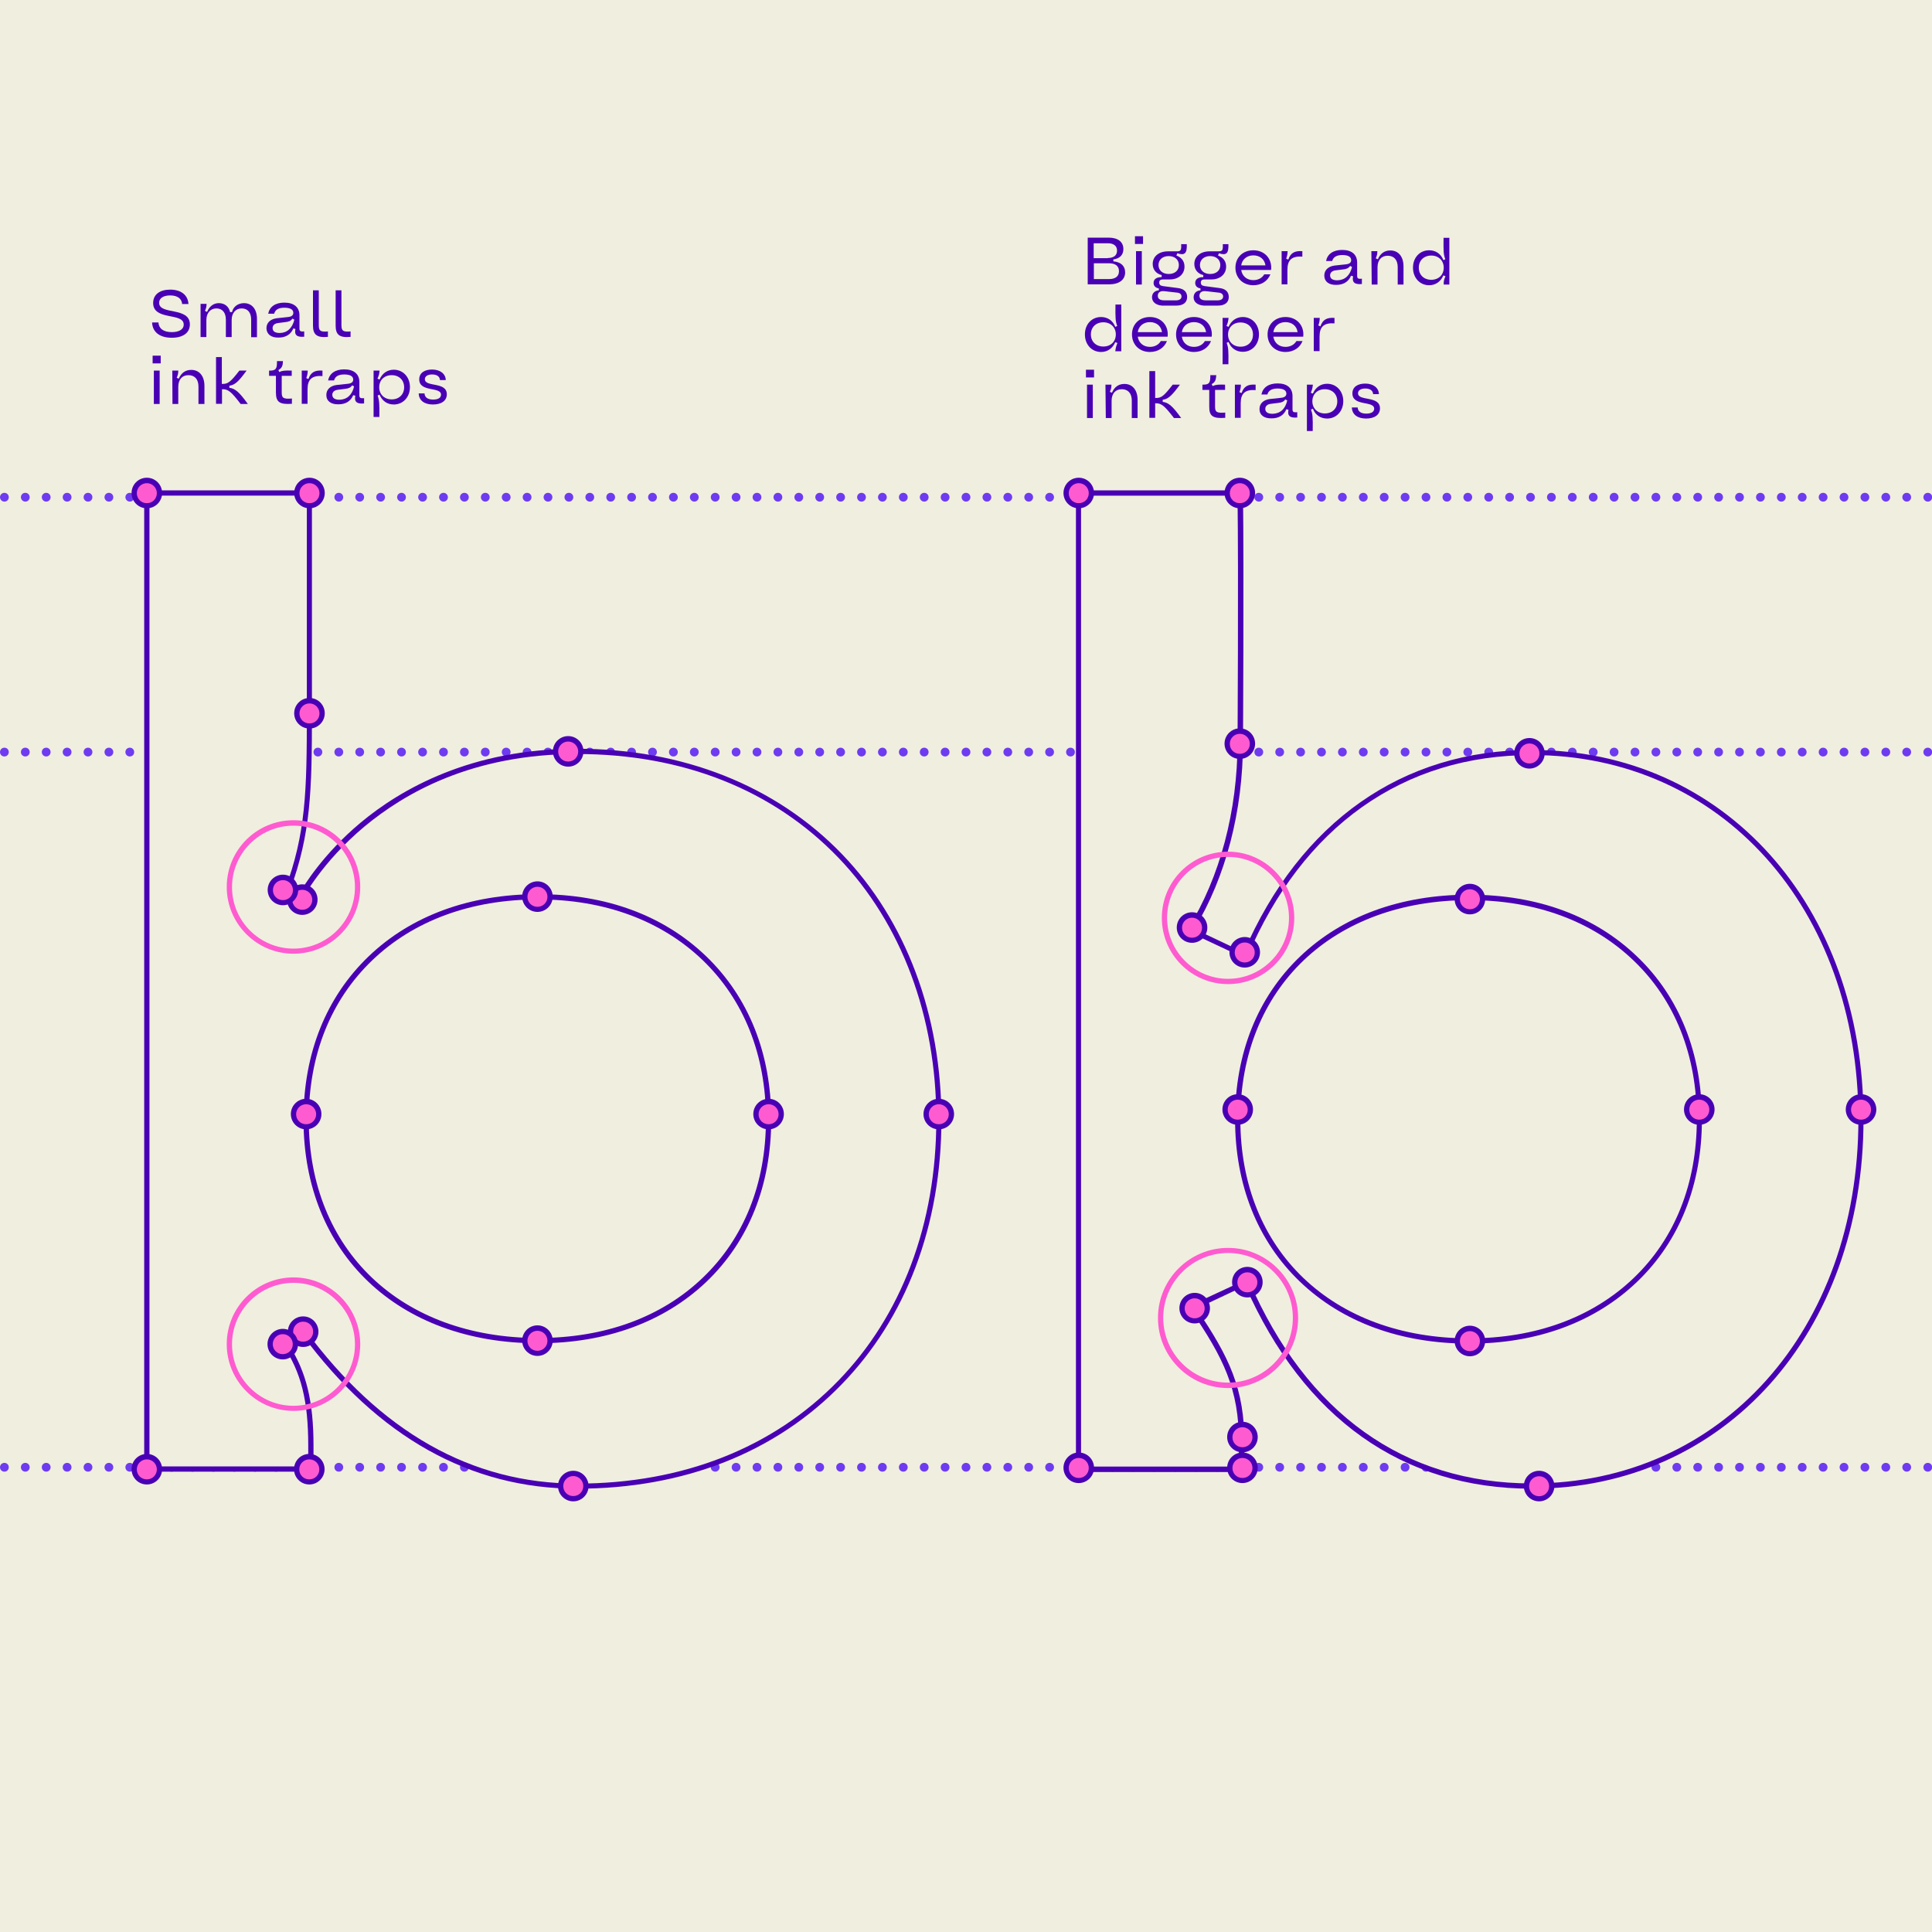<?xml version="1.0" encoding="utf-8"?>
<!-- Generator: Adobe Illustrator 27.3.1, SVG Export Plug-In . SVG Version: 6.00 Build 0)  -->
<svg version="1.1" id="Layer_1" xmlns="http://www.w3.org/2000/svg" xmlns:xlink="http://www.w3.org/1999/xlink" x="0px" y="0px"
	 viewBox="0 0 1100 1100" style="enable-background:new 0 0 1100 1100;" xml:space="preserve">
<style type="text/css">
	.st0{fill:#F0EEDF;}
	.st1{fill:#6E3BF0;}
	.st2{fill:#4900B4;}
	.st3{fill:#FF5BD0;}
</style>
<rect x="-2" y="-2" class="st0" width="1104" height="1104"/>
<path class="st1" d="M1095.1,835.4c0-1.4,1.1-2.5,2.5-2.5l0,0c1.4,0,2.5,1.1,2.5,2.5l0,0c0,1.4-1.1,2.5-2.5,2.5l0,0
	C1096.2,837.9,1095.1,836.8,1095.1,835.4z M1083.1,835.4c0-1.4,1.1-2.5,2.5-2.5l0,0c1.4,0,2.5,1.1,2.5,2.5l0,0
	c0,1.4-1.1,2.5-2.5,2.5l0,0C1084.3,837.9,1083.1,836.8,1083.1,835.4z M1071.2,835.4c0-1.4,1.1-2.5,2.5-2.5l0,0
	c1.4,0,2.5,1.1,2.5,2.5l0,0c0,1.4-1.1,2.5-2.5,2.5l0,0C1072.4,837.9,1071.2,836.8,1071.2,835.4z M1059.3,835.4
	c0-1.4,1.1-2.5,2.5-2.5l0,0c1.4,0,2.5,1.1,2.5,2.5l0,0c0,1.4-1.1,2.5-2.5,2.5l0,0C1060.5,837.9,1059.3,836.8,1059.3,835.4z
	 M1047.4,835.4c0-1.4,1.1-2.5,2.5-2.5l0,0c1.4,0,2.5,1.1,2.5,2.5l0,0c0,1.4-1.1,2.5-2.5,2.5l0,0
	C1048.6,837.9,1047.4,836.8,1047.4,835.4z M1035.5,835.4c0-1.4,1.1-2.5,2.5-2.5l0,0c1.4,0,2.5,1.1,2.5,2.5l0,0
	c0,1.4-1.1,2.5-2.5,2.5l0,0C1036.6,837.9,1035.5,836.8,1035.5,835.4z M1023.6,835.4c0-1.4,1.1-2.5,2.5-2.5l0,0
	c1.4,0,2.5,1.1,2.5,2.5l0,0c0,1.4-1.1,2.5-2.5,2.5l0,0C1024.7,837.9,1023.6,836.8,1023.6,835.4z M1011.7,835.4
	c0-1.4,1.1-2.5,2.5-2.5l0,0c1.4,0,2.5,1.1,2.5,2.5l0,0c0,1.4-1.1,2.5-2.5,2.5l0,0C1012.8,837.9,1011.7,836.8,1011.7,835.4z
	 M999.8,835.4c0-1.4,1.1-2.5,2.5-2.5l0,0c1.4,0,2.5,1.1,2.5,2.5l0,0c0,1.4-1.1,2.5-2.5,2.5l0,0
	C1000.9,837.9,999.8,836.8,999.8,835.4z M987.9,835.4c0-1.4,1.1-2.5,2.5-2.5l0,0c1.4,0,2.5,1.1,2.5,2.5l0,0c0,1.4-1.1,2.5-2.5,2.5
	l0,0C989,837.9,987.9,836.8,987.9,835.4z M976,835.4c0-1.4,1.1-2.5,2.5-2.5l0,0c1.4,0,2.5,1.1,2.5,2.5l0,0c0,1.4-1.1,2.5-2.5,2.5
	l0,0C977.1,837.9,976,836.8,976,835.4z M964.1,835.4c0-1.4,1.1-2.5,2.5-2.5l0,0c1.4,0,2.5,1.1,2.5,2.5l0,0c0,1.4-1.1,2.5-2.5,2.5
	l0,0C965.2,837.9,964.1,836.8,964.1,835.4z M952.2,835.4c0-1.4,1.1-2.5,2.5-2.5l0,0c1.4,0,2.5,1.1,2.5,2.5l0,0
	c0,1.4-1.1,2.5-2.5,2.5l0,0C953.3,837.9,952.2,836.8,952.2,835.4z M940.3,835.4c0-1.4,1.1-2.5,2.5-2.5l0,0c1.4,0,2.5,1.1,2.5,2.5
	l0,0c0,1.4-1.1,2.5-2.5,2.5l0,0C941.4,837.9,940.3,836.8,940.3,835.4z M928.4,835.4c0-1.4,1.1-2.5,2.5-2.5l0,0
	c1.4,0,2.5,1.1,2.5,2.5l0,0c0,1.4-1.1,2.5-2.5,2.5l0,0C929.5,837.9,928.4,836.8,928.4,835.4z M916.5,835.4c0-1.4,1.1-2.5,2.5-2.5
	l0,0c1.4,0,2.5,1.1,2.5,2.5l0,0c0,1.4-1.1,2.5-2.5,2.5l0,0C917.6,837.9,916.5,836.8,916.5,835.4z M904.6,835.4
	c0-1.4,1.1-2.5,2.5-2.5l0,0c1.4,0,2.5,1.1,2.5,2.5l0,0c0,1.4-1.1,2.5-2.5,2.5l0,0C905.7,837.9,904.6,836.8,904.6,835.4z
	 M892.7,835.4c0-1.4,1.1-2.5,2.5-2.5l0,0c1.4,0,2.5,1.1,2.5,2.5l0,0c0,1.4-1.1,2.5-2.5,2.5l0,0C893.8,837.9,892.7,836.8,892.7,835.4
	z M880.8,835.4c0-1.4,1.1-2.5,2.5-2.5l0,0c1.4,0,2.5,1.1,2.5,2.5l0,0c0,1.4-1.1,2.5-2.5,2.5l0,0
	C881.9,837.9,880.8,836.8,880.8,835.4z M868.9,835.4c0-1.4,1.1-2.5,2.5-2.5l0,0c1.4,0,2.5,1.1,2.5,2.5l0,0c0,1.4-1.1,2.5-2.5,2.5
	l0,0C870,837.9,868.9,836.8,868.9,835.4z M857,835.4c0-1.4,1.1-2.5,2.5-2.5l0,0c1.4,0,2.5,1.1,2.5,2.5l0,0c0,1.4-1.1,2.5-2.5,2.5
	l0,0C858.1,837.9,857,836.8,857,835.4z M845.1,835.4c0-1.4,1.1-2.5,2.5-2.5l0,0c1.4,0,2.5,1.1,2.5,2.5l0,0c0,1.4-1.1,2.5-2.5,2.5
	l0,0C846.2,837.9,845.1,836.8,845.1,835.4z M833.2,835.4c0-1.4,1.1-2.5,2.5-2.5l0,0c1.4,0,2.5,1.1,2.5,2.5l0,0
	c0,1.4-1.1,2.5-2.5,2.5l0,0C834.3,837.9,833.2,836.8,833.2,835.4z M821.3,835.4c0-1.4,1.1-2.5,2.5-2.5l0,0c1.4,0,2.5,1.1,2.5,2.5
	l0,0c0,1.4-1.1,2.5-2.5,2.5l0,0C822.4,837.9,821.3,836.8,821.3,835.4z M809.4,835.4c0-1.4,1.1-2.5,2.5-2.5l0,0
	c1.4,0,2.5,1.1,2.5,2.5l0,0c0,1.4-1.1,2.5-2.5,2.5l0,0C810.5,837.9,809.4,836.8,809.4,835.4z M797.5,835.4c0-1.4,1.1-2.5,2.5-2.5
	l0,0c1.4,0,2.5,1.1,2.5,2.5l0,0c0,1.4-1.1,2.5-2.5,2.5l0,0C798.6,837.9,797.5,836.8,797.5,835.4z M785.6,835.4
	c0-1.4,1.1-2.5,2.5-2.5l0,0c1.4,0,2.5,1.1,2.5,2.5l0,0c0,1.4-1.1,2.5-2.5,2.5l0,0C786.7,837.9,785.6,836.8,785.6,835.4z
	 M773.7,835.4c0-1.4,1.1-2.5,2.5-2.5l0,0c1.4,0,2.5,1.1,2.5,2.5l0,0c0,1.4-1.1,2.5-2.5,2.5l0,0C774.8,837.9,773.7,836.8,773.7,835.4
	z M761.8,835.4c0-1.4,1.1-2.5,2.5-2.5l0,0c1.4,0,2.5,1.1,2.5,2.5l0,0c0,1.4-1.1,2.5-2.5,2.5l0,0
	C762.9,837.9,761.8,836.8,761.8,835.4z M749.9,835.4c0-1.4,1.1-2.5,2.5-2.5l0,0c1.4,0,2.5,1.1,2.5,2.5l0,0c0,1.4-1.1,2.5-2.5,2.5
	l0,0C751,837.9,749.9,836.8,749.9,835.4z M738,835.4c0-1.4,1.1-2.5,2.5-2.5l0,0c1.4,0,2.5,1.1,2.5,2.5l0,0c0,1.4-1.1,2.5-2.5,2.5
	l0,0C739.1,837.9,738,836.8,738,835.4z M726.1,835.4c0-1.4,1.1-2.5,2.5-2.5l0,0c1.4,0,2.5,1.1,2.5,2.5l0,0c0,1.4-1.1,2.5-2.5,2.5
	l0,0C727.2,837.9,726.1,836.8,726.1,835.4z M714.2,835.4c0-1.4,1.1-2.5,2.5-2.5l0,0c1.4,0,2.5,1.1,2.5,2.5l0,0
	c0,1.4-1.1,2.5-2.5,2.5l0,0C715.3,837.9,714.2,836.8,714.2,835.4z M702.3,835.4c0-1.4,1.1-2.5,2.5-2.5l0,0c1.4,0,2.5,1.1,2.5,2.5
	l0,0c0,1.4-1.1,2.5-2.5,2.5l0,0C703.4,837.9,702.3,836.8,702.3,835.4z M690.4,835.4c0-1.4,1.1-2.5,2.5-2.5l0,0
	c1.4,0,2.5,1.1,2.5,2.5l0,0c0,1.4-1.1,2.5-2.5,2.5l0,0C691.5,837.9,690.4,836.8,690.4,835.4z M678.5,835.4c0-1.4,1.1-2.5,2.5-2.5
	l0,0c1.4,0,2.5,1.1,2.5,2.5l0,0c0,1.4-1.1,2.5-2.5,2.5l0,0C679.6,837.9,678.5,836.8,678.5,835.4z M666.6,835.4
	c0-1.4,1.1-2.5,2.5-2.5l0,0c1.4,0,2.5,1.1,2.5,2.5l0,0c0,1.4-1.1,2.5-2.5,2.5l0,0C667.7,837.9,666.6,836.8,666.6,835.4z
	 M654.6,835.4c0-1.4,1.1-2.5,2.5-2.5l0,0c1.4,0,2.5,1.1,2.5,2.5l0,0c0,1.4-1.1,2.5-2.5,2.5l0,0C655.8,837.9,654.6,836.8,654.6,835.4
	z M642.7,835.4c0-1.4,1.1-2.5,2.5-2.5l0,0c1.4,0,2.5,1.1,2.5,2.5l0,0c0,1.4-1.1,2.5-2.5,2.5l0,0
	C643.9,837.9,642.7,836.8,642.7,835.4z M630.8,835.4c0-1.4,1.1-2.5,2.5-2.5l0,0c1.4,0,2.5,1.1,2.5,2.5l0,0c0,1.4-1.1,2.5-2.5,2.5
	l0,0C632,837.9,630.8,836.8,630.8,835.4z M618.9,835.4c0-1.4,1.1-2.5,2.5-2.5l0,0c1.4,0,2.5,1.1,2.5,2.5l0,0c0,1.4-1.1,2.5-2.5,2.5
	l0,0C620.1,837.9,618.9,836.8,618.9,835.4z M607,835.4c0-1.4,1.1-2.5,2.5-2.5l0,0c1.4,0,2.5,1.1,2.5,2.5l0,0c0,1.4-1.1,2.5-2.5,2.5
	l0,0C608.1,837.9,607,836.8,607,835.4z M595.1,835.4c0-1.4,1.1-2.5,2.5-2.5l0,0c1.4,0,2.5,1.1,2.5,2.5l0,0c0,1.4-1.1,2.5-2.5,2.5
	l0,0C596.2,837.9,595.1,836.8,595.1,835.4z M583.2,835.4c0-1.4,1.1-2.5,2.5-2.5l0,0c1.4,0,2.5,1.1,2.5,2.5l0,0
	c0,1.4-1.1,2.5-2.5,2.5l0,0C584.3,837.9,583.2,836.8,583.2,835.4z M571.3,835.4c0-1.4,1.1-2.5,2.5-2.5l0,0c1.4,0,2.5,1.1,2.5,2.5
	l0,0c0,1.4-1.1,2.5-2.5,2.5l0,0C572.4,837.9,571.3,836.8,571.3,835.4z M559.4,835.4c0-1.4,1.1-2.5,2.5-2.5l0,0
	c1.4,0,2.5,1.1,2.5,2.5l0,0c0,1.4-1.1,2.5-2.5,2.5l0,0C560.5,837.9,559.4,836.8,559.4,835.4z M547.5,835.4c0-1.4,1.1-2.5,2.5-2.5
	l0,0c1.4,0,2.5,1.1,2.5,2.5l0,0c0,1.4-1.1,2.5-2.5,2.5l0,0C548.6,837.9,547.5,836.8,547.5,835.4z M535.6,835.4
	c0-1.4,1.1-2.5,2.5-2.5l0,0c1.4,0,2.5,1.1,2.5,2.5l0,0c0,1.4-1.1,2.5-2.5,2.5l0,0C536.7,837.9,535.6,836.8,535.6,835.4z
	 M523.7,835.4c0-1.4,1.1-2.5,2.5-2.5l0,0c1.4,0,2.5,1.1,2.5,2.5l0,0c0,1.4-1.1,2.5-2.5,2.5l0,0C524.8,837.9,523.7,836.8,523.7,835.4
	z M511.8,835.4c0-1.4,1.1-2.5,2.5-2.5l0,0c1.4,0,2.5,1.1,2.5,2.5l0,0c0,1.4-1.1,2.5-2.5,2.5l0,0
	C512.9,837.9,511.8,836.8,511.8,835.4L511.8,835.4z M499.9,835.4c0-1.4,1.1-2.5,2.5-2.5l0,0c1.4,0,2.5,1.1,2.5,2.5l0,0
	c0,1.4-1.1,2.5-2.5,2.5l0,0C501,837.9,499.9,836.8,499.9,835.4z M488,835.4c0-1.4,1.1-2.5,2.5-2.5l0,0c1.4,0,2.5,1.1,2.5,2.5l0,0
	c0,1.4-1.1,2.5-2.5,2.5l0,0C489.1,837.9,488,836.8,488,835.4z M476.1,835.4c0-1.4,1.1-2.5,2.5-2.5l0,0c1.4,0,2.5,1.1,2.5,2.5l0,0
	c0,1.4-1.1,2.5-2.5,2.5l0,0C477.2,837.9,476.1,836.8,476.1,835.4z M464.2,835.4c0-1.4,1.1-2.5,2.5-2.5l0,0c1.4,0,2.5,1.1,2.5,2.5
	l0,0c0,1.4-1.1,2.5-2.5,2.5l0,0C465.3,837.9,464.2,836.8,464.2,835.4z M452.3,835.4c0-1.4,1.1-2.5,2.5-2.5l0,0
	c1.4,0,2.5,1.1,2.5,2.5l0,0c0,1.4-1.1,2.5-2.5,2.5l0,0C453.4,837.9,452.3,836.8,452.3,835.4z M440.4,835.4c0-1.4,1.1-2.5,2.5-2.5
	l0,0c1.4,0,2.5,1.1,2.5,2.5l0,0c0,1.4-1.1,2.5-2.5,2.5l0,0C441.5,837.9,440.4,836.8,440.4,835.4z M428.5,835.4
	c0-1.4,1.1-2.5,2.5-2.5l0,0c1.4,0,2.5,1.1,2.5,2.5l0,0c0,1.4-1.1,2.5-2.5,2.5l0,0C429.6,837.9,428.5,836.8,428.5,835.4z
	 M416.6,835.4c0-1.4,1.1-2.5,2.5-2.5l0,0c1.4,0,2.5,1.1,2.5,2.5l0,0c0,1.4-1.1,2.5-2.5,2.5l0,0C417.7,837.9,416.6,836.8,416.6,835.4
	z M404.7,835.4c0-1.4,1.1-2.5,2.5-2.5l0,0c1.4,0,2.5,1.1,2.5,2.5l0,0c0,1.4-1.1,2.5-2.5,2.5l0,0
	C405.8,837.9,404.7,836.8,404.7,835.4z M392.8,835.4c0-1.4,1.1-2.5,2.5-2.5l0,0c1.4,0,2.5,1.1,2.5,2.5l0,0c0,1.4-1.1,2.5-2.5,2.5
	l0,0C393.9,837.9,392.8,836.8,392.8,835.4z M380.9,835.4c0-1.4,1.1-2.5,2.5-2.5l0,0c1.4,0,2.5,1.1,2.5,2.5l0,0
	c0,1.4-1.1,2.5-2.5,2.5l0,0C382,837.9,380.9,836.8,380.9,835.4z M369,835.4c0-1.4,1.1-2.5,2.5-2.5l0,0c1.4,0,2.5,1.1,2.5,2.5l0,0
	c0,1.4-1.1,2.5-2.5,2.5l0,0C370.1,837.9,369,836.8,369,835.4z M357.1,835.4c0-1.4,1.1-2.5,2.5-2.5l0,0c1.4,0,2.5,1.1,2.5,2.5l0,0
	c0,1.4-1.1,2.5-2.5,2.5l0,0C358.2,837.9,357.1,836.8,357.1,835.4z M345.2,835.4c0-1.4,1.1-2.5,2.5-2.5l0,0c1.4,0,2.5,1.1,2.5,2.5
	l0,0c0,1.4-1.1,2.5-2.5,2.5l0,0C346.3,837.9,345.2,836.8,345.2,835.4z M333.3,835.4c0-1.4,1.1-2.5,2.5-2.5l0,0
	c1.4,0,2.5,1.1,2.5,2.5l0,0c0,1.4-1.1,2.5-2.5,2.5l0,0C334.4,837.9,333.3,836.8,333.3,835.4z M321.4,835.4c0-1.4,1.1-2.5,2.5-2.5
	l0,0c1.4,0,2.5,1.1,2.5,2.5l0,0c0,1.4-1.1,2.5-2.5,2.5l0,0C322.5,837.9,321.4,836.8,321.4,835.4z M309.5,835.4
	c0-1.4,1.1-2.5,2.5-2.5l0,0c1.4,0,2.5,1.1,2.5,2.5l0,0c0,1.4-1.1,2.5-2.5,2.5l0,0C310.6,837.9,309.5,836.8,309.5,835.4z
	 M297.6,835.4c0-1.4,1.1-2.5,2.5-2.5l0,0c1.4,0,2.5,1.1,2.5,2.5l0,0c0,1.4-1.1,2.5-2.5,2.5l0,0C298.7,837.9,297.6,836.8,297.6,835.4
	z M285.7,835.4c0-1.4,1.1-2.5,2.5-2.5l0,0c1.4,0,2.5,1.1,2.5,2.5l0,0c0,1.4-1.1,2.5-2.5,2.5l0,0
	C286.8,837.9,285.7,836.8,285.7,835.4z M273.8,835.4c0-1.4,1.1-2.5,2.5-2.5l0,0c1.4,0,2.5,1.1,2.5,2.5l0,0c0,1.4-1.1,2.5-2.5,2.5
	l0,0C274.9,837.9,273.8,836.8,273.8,835.4z M261.9,835.4c0-1.4,1.1-2.5,2.5-2.5l0,0c1.4,0,2.5,1.1,2.5,2.5l0,0
	c0,1.4-1.1,2.5-2.5,2.5l0,0C263,837.9,261.9,836.8,261.9,835.4z M250,835.4c0-1.4,1.1-2.5,2.5-2.5l0,0c1.4,0,2.5,1.1,2.5,2.5l0,0
	c0,1.4-1.1,2.5-2.5,2.5l0,0C251.1,837.9,250,836.8,250,835.4z M238.1,835.4c0-1.4,1.1-2.5,2.5-2.5l0,0c1.4,0,2.5,1.1,2.5,2.5l0,0
	c0,1.4-1.1,2.5-2.5,2.5l0,0C239.2,837.9,238.1,836.8,238.1,835.4z M226.1,835.4c0-1.4,1.1-2.5,2.5-2.5l0,0c1.4,0,2.5,1.1,2.5,2.5
	l0,0c0,1.4-1.1,2.5-2.5,2.5l0,0C227.3,837.9,226.1,836.8,226.1,835.4z M214.2,835.4c0-1.4,1.1-2.5,2.5-2.5l0,0
	c1.4,0,2.5,1.1,2.5,2.5l0,0c0,1.4-1.1,2.5-2.5,2.5l0,0C215.4,837.9,214.2,836.8,214.2,835.4z M202.3,835.4c0-1.4,1.1-2.5,2.5-2.5
	l0,0c1.4,0,2.5,1.1,2.5,2.5l0,0c0,1.4-1.1,2.5-2.5,2.5l0,0C203.5,837.9,202.3,836.8,202.3,835.4z M190.4,835.4
	c0-1.4,1.1-2.5,2.5-2.5l0,0c1.4,0,2.5,1.1,2.5,2.5l0,0c0,1.4-1.1,2.5-2.5,2.5l0,0C191.5,837.9,190.4,836.8,190.4,835.4z
	 M178.5,835.4c0-1.4,1.1-2.5,2.5-2.5l0,0c1.4,0,2.5,1.1,2.5,2.5l0,0c0,1.4-1.1,2.5-2.5,2.5l0,0C179.6,837.9,178.5,836.8,178.5,835.4
	z M166.6,835.4c0-1.4,1.1-2.5,2.5-2.5l0,0c1.4,0,2.5,1.1,2.5,2.5l0,0c0,1.4-1.1,2.5-2.5,2.5l0,0
	C167.7,837.9,166.6,836.8,166.6,835.4z M154.7,835.4c0-1.4,1.1-2.5,2.5-2.5l0,0c1.4,0,2.5,1.1,2.5,2.5l0,0c0,1.4-1.1,2.5-2.5,2.5
	l0,0C155.8,837.9,154.7,836.8,154.7,835.4z M142.8,835.4c0-1.4,1.1-2.5,2.5-2.5l0,0c1.4,0,2.5,1.1,2.5,2.5l0,0
	c0,1.4-1.1,2.5-2.5,2.5l0,0C143.9,837.9,142.8,836.8,142.8,835.4z M130.9,835.4c0-1.4,1.1-2.5,2.5-2.5l0,0c1.4,0,2.5,1.1,2.5,2.5
	l0,0c0,1.4-1.1,2.5-2.5,2.5l0,0C132,837.9,130.9,836.8,130.9,835.4z M119,835.4c0-1.4,1.1-2.5,2.5-2.5l0,0c1.4,0,2.5,1.1,2.5,2.5
	l0,0c0,1.4-1.1,2.5-2.5,2.5l0,0C120.1,837.9,119,836.8,119,835.4z M107.1,835.4c0-1.4,1.1-2.5,2.5-2.5l0,0c1.4,0,2.5,1.1,2.5,2.5
	l0,0c0,1.4-1.1,2.5-2.5,2.5l0,0C108.2,837.9,107.1,836.8,107.1,835.4z M95.2,835.4c0-1.4,1.1-2.5,2.5-2.5l0,0c1.4,0,2.5,1.1,2.5,2.5
	l0,0c0,1.4-1.1,2.5-2.5,2.5l0,0C96.3,837.9,95.2,836.8,95.2,835.4z M83.3,835.4c0-1.4,1.1-2.5,2.5-2.5l0,0c1.4,0,2.5,1.1,2.5,2.5
	l0,0c0,1.4-1.1,2.5-2.5,2.5l0,0C84.4,837.9,83.3,836.8,83.3,835.4z M71.4,835.4c0-1.4,1.1-2.5,2.5-2.5l0,0c1.4,0,2.5,1.1,2.5,2.5
	l0,0c0,1.4-1.1,2.5-2.5,2.5l0,0C72.5,837.9,71.4,836.8,71.4,835.4z M59.5,835.4c0-1.4,1.1-2.5,2.5-2.5l0,0c1.4,0,2.5,1.1,2.5,2.5
	l0,0c0,1.4-1.1,2.5-2.5,2.5l0,0C60.6,837.9,59.5,836.8,59.5,835.4z M47.6,835.4c0-1.4,1.1-2.5,2.5-2.5l0,0c1.4,0,2.5,1.1,2.5,2.5
	l0,0c0,1.4-1.1,2.5-2.5,2.5l0,0C48.7,837.9,47.6,836.8,47.6,835.4z M35.7,835.4c0-1.4,1.1-2.5,2.5-2.5l0,0c1.4,0,2.5,1.1,2.5,2.5
	l0,0c0,1.4-1.1,2.5-2.5,2.5l0,0C36.8,837.9,35.7,836.8,35.7,835.4z M23.8,835.4c0-1.4,1.1-2.5,2.5-2.5l0,0c1.4,0,2.5,1.1,2.5,2.5
	l0,0c0,1.4-1.1,2.5-2.5,2.5l0,0C24.9,837.9,23.8,836.8,23.8,835.4z M11.9,835.4c0-1.4,1.1-2.5,2.5-2.5l0,0c1.4,0,2.5,1.1,2.5,2.5
	l0,0c0,1.4-1.1,2.5-2.5,2.5l0,0C13,837.9,11.9,836.8,11.9,835.4z M0,835.4c0-1.4,1.1-2.5,2.5-2.5l0,0c1.4,0,2.5,1.1,2.5,2.5l0,0
	c0,1.4-1.1,2.5-2.5,2.5l0,0C1.1,837.9,0,836.8,0,835.4z"/>
<path class="st1" d="M1095.1,428.2c0-1.4,1.1-2.5,2.5-2.5l0,0c1.4,0,2.5,1.1,2.5,2.5l0,0c0,1.4-1.1,2.5-2.5,2.5l0,0
	C1096.2,430.7,1095.1,429.6,1095.1,428.2z M1083.1,428.2c0-1.4,1.1-2.5,2.5-2.5l0,0c1.4,0,2.5,1.1,2.5,2.5l0,0
	c0,1.4-1.1,2.5-2.5,2.5l0,0C1084.3,430.7,1083.1,429.6,1083.1,428.2z M1071.2,428.2c0-1.4,1.1-2.5,2.5-2.5l0,0
	c1.4,0,2.5,1.1,2.5,2.5l0,0c0,1.4-1.1,2.5-2.5,2.5l0,0C1072.4,430.7,1071.2,429.6,1071.2,428.2z M1059.3,428.2
	c0-1.4,1.1-2.5,2.5-2.5l0,0c1.4,0,2.5,1.1,2.5,2.5l0,0c0,1.4-1.1,2.5-2.5,2.5l0,0C1060.5,430.7,1059.3,429.6,1059.3,428.2z
	 M1047.4,428.2c0-1.4,1.1-2.5,2.5-2.5l0,0c1.4,0,2.5,1.1,2.5,2.5l0,0c0,1.4-1.1,2.5-2.5,2.5l0,0
	C1048.6,430.7,1047.4,429.6,1047.4,428.2z M1035.5,428.2c0-1.4,1.1-2.5,2.5-2.5l0,0c1.4,0,2.5,1.1,2.5,2.5l0,0
	c0,1.4-1.1,2.5-2.5,2.5l0,0C1036.6,430.7,1035.5,429.6,1035.5,428.2z M1023.6,428.2c0-1.4,1.1-2.5,2.5-2.5l0,0
	c1.4,0,2.5,1.1,2.5,2.5l0,0c0,1.4-1.1,2.5-2.5,2.5l0,0C1024.7,430.7,1023.6,429.6,1023.6,428.2z M1011.7,428.2
	c0-1.4,1.1-2.5,2.5-2.5l0,0c1.4,0,2.5,1.1,2.5,2.5l0,0c0,1.4-1.1,2.5-2.5,2.5l0,0C1012.8,430.7,1011.7,429.6,1011.7,428.2z
	 M999.8,428.2c0-1.4,1.1-2.5,2.5-2.5l0,0c1.4,0,2.5,1.1,2.5,2.5l0,0c0,1.4-1.1,2.5-2.5,2.5l0,0
	C1000.9,430.7,999.8,429.6,999.8,428.2z M987.9,428.2c0-1.4,1.1-2.5,2.5-2.5l0,0c1.4,0,2.5,1.1,2.5,2.5l0,0c0,1.4-1.1,2.5-2.5,2.5
	l0,0C989,430.7,987.9,429.6,987.9,428.2z M976,428.2c0-1.4,1.1-2.5,2.5-2.5l0,0c1.4,0,2.5,1.1,2.5,2.5l0,0c0,1.4-1.1,2.5-2.5,2.5
	l0,0C977.1,430.7,976,429.6,976,428.2z M964.1,428.2c0-1.4,1.1-2.5,2.5-2.5l0,0c1.4,0,2.5,1.1,2.5,2.5l0,0c0,1.4-1.1,2.5-2.5,2.5
	l0,0C965.2,430.7,964.1,429.6,964.1,428.2z M952.2,428.2c0-1.4,1.1-2.5,2.5-2.5l0,0c1.4,0,2.5,1.1,2.5,2.5l0,0
	c0,1.4-1.1,2.5-2.5,2.5l0,0C953.3,430.7,952.2,429.6,952.2,428.2z M940.3,428.2c0-1.4,1.1-2.5,2.5-2.5l0,0c1.4,0,2.5,1.1,2.5,2.5
	l0,0c0,1.4-1.1,2.5-2.5,2.5l0,0C941.4,430.7,940.3,429.6,940.3,428.2z M928.4,428.2c0-1.4,1.1-2.5,2.5-2.5l0,0
	c1.4,0,2.5,1.1,2.5,2.5l0,0c0,1.4-1.1,2.5-2.5,2.5l0,0C929.5,430.7,928.4,429.6,928.4,428.2z M916.5,428.2c0-1.4,1.1-2.5,2.5-2.5
	l0,0c1.4,0,2.5,1.1,2.5,2.5l0,0c0,1.4-1.1,2.5-2.5,2.5l0,0C917.6,430.7,916.5,429.6,916.5,428.2z M904.6,428.2
	c0-1.4,1.1-2.5,2.5-2.5l0,0c1.4,0,2.5,1.1,2.5,2.5l0,0c0,1.4-1.1,2.5-2.5,2.5l0,0C905.7,430.7,904.6,429.6,904.6,428.2z
	 M892.7,428.2c0-1.4,1.1-2.5,2.5-2.5l0,0c1.4,0,2.5,1.1,2.5,2.5l0,0c0,1.4-1.1,2.5-2.5,2.5l0,0C893.8,430.7,892.7,429.6,892.7,428.2
	z M880.8,428.2c0-1.4,1.1-2.5,2.5-2.5l0,0c1.4,0,2.5,1.1,2.5,2.5l0,0c0,1.4-1.1,2.5-2.5,2.5l0,0
	C881.9,430.7,880.8,429.6,880.8,428.2z M868.9,428.2c0-1.4,1.1-2.5,2.5-2.5l0,0c1.4,0,2.5,1.1,2.5,2.5l0,0c0,1.4-1.1,2.5-2.5,2.5
	l0,0C870,430.7,868.9,429.6,868.9,428.2z M857,428.2c0-1.4,1.1-2.5,2.5-2.5l0,0c1.4,0,2.5,1.1,2.5,2.5l0,0c0,1.4-1.1,2.5-2.5,2.5
	l0,0C858.1,430.7,857,429.6,857,428.2z M845.1,428.2c0-1.4,1.1-2.5,2.5-2.5l0,0c1.4,0,2.5,1.1,2.5,2.5l0,0c0,1.4-1.1,2.5-2.5,2.5
	l0,0C846.2,430.7,845.1,429.6,845.1,428.2z M833.2,428.2c0-1.4,1.1-2.5,2.5-2.5l0,0c1.4,0,2.5,1.1,2.5,2.5l0,0
	c0,1.4-1.1,2.5-2.5,2.5l0,0C834.3,430.7,833.2,429.6,833.2,428.2z M821.3,428.2c0-1.4,1.1-2.5,2.5-2.5l0,0c1.4,0,2.5,1.1,2.5,2.5
	l0,0c0,1.4-1.1,2.5-2.5,2.5l0,0C822.4,430.7,821.3,429.6,821.3,428.2z M809.4,428.2c0-1.4,1.1-2.5,2.5-2.5l0,0
	c1.4,0,2.5,1.1,2.5,2.5l0,0c0,1.4-1.1,2.5-2.5,2.5l0,0C810.5,430.7,809.4,429.6,809.4,428.2z M797.5,428.2c0-1.4,1.1-2.5,2.5-2.5
	l0,0c1.4,0,2.5,1.1,2.5,2.5l0,0c0,1.4-1.1,2.5-2.5,2.5l0,0C798.6,430.7,797.5,429.6,797.5,428.2z M785.6,428.2
	c0-1.4,1.1-2.5,2.5-2.5l0,0c1.4,0,2.5,1.1,2.5,2.5l0,0c0,1.4-1.1,2.5-2.5,2.5l0,0C786.7,430.7,785.6,429.6,785.6,428.2z
	 M773.7,428.2c0-1.4,1.1-2.5,2.5-2.5l0,0c1.4,0,2.5,1.1,2.5,2.5l0,0c0,1.4-1.1,2.5-2.5,2.5l0,0C774.8,430.7,773.7,429.6,773.7,428.2
	z M761.8,428.2c0-1.4,1.1-2.5,2.5-2.5l0,0c1.4,0,2.5,1.1,2.5,2.5l0,0c0,1.4-1.1,2.5-2.5,2.5l0,0
	C762.9,430.7,761.8,429.6,761.8,428.2z M749.9,428.2c0-1.4,1.1-2.5,2.5-2.5l0,0c1.4,0,2.5,1.1,2.5,2.5l0,0c0,1.4-1.1,2.5-2.5,2.5
	l0,0C751,430.7,749.9,429.6,749.9,428.2z M738,428.2c0-1.4,1.1-2.5,2.5-2.5l0,0c1.4,0,2.5,1.1,2.5,2.5l0,0c0,1.4-1.1,2.5-2.5,2.5
	l0,0C739.1,430.7,738,429.6,738,428.2z M726.1,428.2c0-1.4,1.1-2.5,2.5-2.5l0,0c1.4,0,2.5,1.1,2.5,2.5l0,0c0,1.4-1.1,2.5-2.5,2.5
	l0,0C727.2,430.7,726.1,429.6,726.1,428.2z M714.2,428.2c0-1.4,1.1-2.5,2.5-2.5l0,0c1.4,0,2.5,1.1,2.5,2.5l0,0
	c0,1.4-1.1,2.5-2.5,2.5l0,0C715.3,430.7,714.2,429.6,714.2,428.2z M702.3,428.2c0-1.4,1.1-2.5,2.5-2.5l0,0c1.4,0,2.5,1.1,2.5,2.5
	l0,0c0,1.4-1.1,2.5-2.5,2.5l0,0C703.4,430.7,702.3,429.6,702.3,428.2z M690.4,428.2c0-1.4,1.1-2.5,2.5-2.5l0,0
	c1.4,0,2.5,1.1,2.5,2.5l0,0c0,1.4-1.1,2.5-2.5,2.5l0,0C691.5,430.7,690.4,429.6,690.4,428.2z M678.5,428.2c0-1.4,1.1-2.5,2.5-2.5
	l0,0c1.4,0,2.5,1.1,2.5,2.5l0,0c0,1.4-1.1,2.5-2.5,2.5l0,0C679.6,430.7,678.5,429.6,678.5,428.2z M666.6,428.2
	c0-1.4,1.1-2.5,2.5-2.5l0,0c1.4,0,2.5,1.1,2.5,2.5l0,0c0,1.4-1.1,2.5-2.5,2.5l0,0C667.7,430.7,666.6,429.6,666.6,428.2z
	 M654.6,428.2c0-1.4,1.1-2.5,2.5-2.5l0,0c1.4,0,2.5,1.1,2.5,2.5l0,0c0,1.4-1.1,2.5-2.5,2.5l0,0C655.8,430.7,654.6,429.6,654.6,428.2
	z M642.7,428.2c0-1.4,1.1-2.5,2.5-2.5l0,0c1.4,0,2.5,1.1,2.5,2.5l0,0c0,1.4-1.1,2.5-2.5,2.5l0,0
	C643.9,430.7,642.7,429.6,642.7,428.2z M630.8,428.2c0-1.4,1.1-2.5,2.5-2.5l0,0c1.4,0,2.5,1.1,2.5,2.5l0,0c0,1.4-1.1,2.5-2.5,2.5
	l0,0C632,430.7,630.8,429.6,630.8,428.2z M618.9,428.2c0-1.4,1.1-2.5,2.5-2.5l0,0c1.4,0,2.5,1.1,2.5,2.5l0,0c0,1.4-1.1,2.5-2.5,2.5
	l0,0C620.1,430.7,618.9,429.6,618.9,428.2z M607,428.2c0-1.4,1.1-2.5,2.5-2.5l0,0c1.4,0,2.5,1.1,2.5,2.5l0,0c0,1.4-1.1,2.5-2.5,2.5
	l0,0C608.1,430.7,607,429.6,607,428.2z M595.1,428.2c0-1.4,1.1-2.5,2.5-2.5l0,0c1.4,0,2.5,1.1,2.5,2.5l0,0c0,1.4-1.1,2.5-2.5,2.5
	l0,0C596.2,430.7,595.1,429.6,595.1,428.2z M583.2,428.2c0-1.4,1.1-2.5,2.5-2.5l0,0c1.4,0,2.5,1.1,2.5,2.5l0,0
	c0,1.4-1.1,2.5-2.5,2.5l0,0C584.3,430.7,583.2,429.6,583.2,428.2z M571.3,428.2c0-1.4,1.1-2.5,2.5-2.5l0,0c1.4,0,2.5,1.1,2.5,2.5
	l0,0c0,1.4-1.1,2.5-2.5,2.5l0,0C572.4,430.7,571.3,429.6,571.3,428.2z M559.4,428.2c0-1.4,1.1-2.5,2.5-2.5l0,0
	c1.4,0,2.5,1.1,2.5,2.5l0,0c0,1.4-1.1,2.5-2.5,2.5l0,0C560.5,430.7,559.4,429.6,559.4,428.2z M547.5,428.2c0-1.4,1.1-2.5,2.5-2.5
	l0,0c1.4,0,2.5,1.1,2.5,2.5l0,0c0,1.4-1.1,2.5-2.5,2.5l0,0C548.6,430.7,547.5,429.6,547.5,428.2z M535.6,428.2
	c0-1.4,1.1-2.5,2.5-2.5l0,0c1.4,0,2.5,1.1,2.5,2.5l0,0c0,1.4-1.1,2.5-2.5,2.5l0,0C536.7,430.7,535.6,429.6,535.6,428.2z
	 M523.7,428.2c0-1.4,1.1-2.5,2.5-2.5l0,0c1.4,0,2.5,1.1,2.5,2.5l0,0c0,1.4-1.1,2.5-2.5,2.5l0,0C524.8,430.7,523.7,429.6,523.7,428.2
	z M511.8,428.2c0-1.4,1.1-2.5,2.5-2.5l0,0c1.4,0,2.5,1.1,2.5,2.5l0,0c0,1.4-1.1,2.5-2.5,2.5l0,0
	C512.9,430.7,511.8,429.6,511.8,428.2L511.8,428.2z M499.9,428.2c0-1.4,1.1-2.5,2.5-2.5l0,0c1.4,0,2.5,1.1,2.5,2.5l0,0
	c0,1.4-1.1,2.5-2.5,2.5l0,0C501,430.7,499.9,429.6,499.9,428.2z M488,428.2c0-1.4,1.1-2.5,2.5-2.5l0,0c1.4,0,2.5,1.1,2.5,2.5l0,0
	c0,1.4-1.1,2.5-2.5,2.5l0,0C489.1,430.7,488,429.6,488,428.2z M476.1,428.2c0-1.4,1.1-2.5,2.5-2.5l0,0c1.4,0,2.5,1.1,2.5,2.5l0,0
	c0,1.4-1.1,2.5-2.5,2.5l0,0C477.2,430.7,476.1,429.6,476.1,428.2z M464.2,428.2c0-1.4,1.1-2.5,2.5-2.5l0,0c1.4,0,2.5,1.1,2.5,2.5
	l0,0c0,1.4-1.1,2.5-2.5,2.5l0,0C465.3,430.7,464.2,429.6,464.2,428.2z M452.3,428.2c0-1.4,1.1-2.5,2.5-2.5l0,0
	c1.4,0,2.5,1.1,2.5,2.5l0,0c0,1.4-1.1,2.5-2.5,2.5l0,0C453.4,430.7,452.3,429.6,452.3,428.2z M440.4,428.2c0-1.4,1.1-2.5,2.5-2.5
	l0,0c1.4,0,2.5,1.1,2.5,2.5l0,0c0,1.4-1.1,2.5-2.5,2.5l0,0C441.5,430.7,440.4,429.6,440.4,428.2z M428.5,428.2
	c0-1.4,1.1-2.5,2.5-2.5l0,0c1.4,0,2.5,1.1,2.5,2.5l0,0c0,1.4-1.1,2.5-2.5,2.5l0,0C429.6,430.7,428.5,429.6,428.5,428.2z
	 M416.6,428.2c0-1.4,1.1-2.5,2.5-2.5l0,0c1.4,0,2.5,1.1,2.5,2.5l0,0c0,1.4-1.1,2.5-2.5,2.5l0,0C417.7,430.7,416.6,429.6,416.6,428.2
	z M404.7,428.2c0-1.4,1.1-2.5,2.5-2.5l0,0c1.4,0,2.5,1.1,2.5,2.5l0,0c0,1.4-1.1,2.5-2.5,2.5l0,0
	C405.8,430.7,404.7,429.6,404.7,428.2z M392.8,428.2c0-1.4,1.1-2.5,2.5-2.5l0,0c1.4,0,2.5,1.1,2.5,2.5l0,0c0,1.4-1.1,2.5-2.5,2.5
	l0,0C393.9,430.7,392.8,429.6,392.8,428.2z M380.9,428.2c0-1.4,1.1-2.5,2.5-2.5l0,0c1.4,0,2.5,1.1,2.5,2.5l0,0
	c0,1.4-1.1,2.5-2.5,2.5l0,0C382,430.7,380.9,429.6,380.9,428.2z M369,428.2c0-1.4,1.1-2.5,2.5-2.5l0,0c1.4,0,2.5,1.1,2.5,2.5l0,0
	c0,1.4-1.1,2.5-2.5,2.5l0,0C370.1,430.7,369,429.6,369,428.2z M357.1,428.2c0-1.4,1.1-2.5,2.5-2.5l0,0c1.4,0,2.5,1.1,2.5,2.5l0,0
	c0,1.4-1.1,2.5-2.5,2.5l0,0C358.2,430.7,357.1,429.6,357.1,428.2z M345.2,428.2c0-1.4,1.1-2.5,2.5-2.5l0,0c1.4,0,2.5,1.1,2.5,2.5
	l0,0c0,1.4-1.1,2.5-2.5,2.5l0,0C346.3,430.7,345.2,429.6,345.2,428.2z M333.3,428.2c0-1.4,1.1-2.5,2.5-2.5l0,0
	c1.4,0,2.5,1.1,2.5,2.5l0,0c0,1.4-1.1,2.5-2.5,2.5l0,0C334.4,430.7,333.3,429.6,333.3,428.2z M321.4,428.2c0-1.4,1.1-2.5,2.5-2.5
	l0,0c1.4,0,2.5,1.1,2.5,2.5l0,0c0,1.4-1.1,2.5-2.5,2.5l0,0C322.5,430.7,321.4,429.6,321.4,428.2z M309.5,428.2
	c0-1.4,1.1-2.5,2.5-2.5l0,0c1.4,0,2.5,1.1,2.5,2.5l0,0c0,1.4-1.1,2.5-2.5,2.5l0,0C310.6,430.7,309.5,429.6,309.5,428.2z
	 M297.6,428.2c0-1.4,1.1-2.5,2.5-2.5l0,0c1.4,0,2.5,1.1,2.5,2.5l0,0c0,1.4-1.1,2.5-2.5,2.5l0,0C298.7,430.7,297.6,429.6,297.6,428.2
	z M285.7,428.2c0-1.4,1.1-2.5,2.5-2.5l0,0c1.4,0,2.5,1.1,2.5,2.5l0,0c0,1.4-1.1,2.5-2.5,2.5l0,0
	C286.8,430.7,285.7,429.6,285.7,428.2z M273.8,428.2c0-1.4,1.1-2.5,2.5-2.5l0,0c1.4,0,2.5,1.1,2.5,2.5l0,0c0,1.4-1.1,2.5-2.5,2.5
	l0,0C274.9,430.7,273.8,429.6,273.8,428.2z M261.9,428.2c0-1.4,1.1-2.5,2.5-2.5l0,0c1.4,0,2.5,1.1,2.5,2.5l0,0
	c0,1.4-1.1,2.5-2.5,2.5l0,0C263,430.7,261.9,429.6,261.9,428.2z M250,428.2c0-1.4,1.1-2.5,2.5-2.5l0,0c1.4,0,2.5,1.1,2.5,2.5l0,0
	c0,1.4-1.1,2.5-2.5,2.5l0,0C251.1,430.7,250,429.6,250,428.2z M238.1,428.2c0-1.4,1.1-2.5,2.5-2.5l0,0c1.4,0,2.5,1.1,2.5,2.5l0,0
	c0,1.4-1.1,2.5-2.5,2.5l0,0C239.2,430.7,238.1,429.6,238.1,428.2z M226.1,428.2c0-1.4,1.1-2.5,2.5-2.5l0,0c1.4,0,2.5,1.1,2.5,2.5
	l0,0c0,1.4-1.1,2.5-2.5,2.5l0,0C227.3,430.7,226.1,429.6,226.1,428.2z M214.2,428.2c0-1.4,1.1-2.5,2.5-2.5l0,0
	c1.4,0,2.5,1.1,2.5,2.5l0,0c0,1.4-1.1,2.5-2.5,2.5l0,0C215.4,430.7,214.2,429.6,214.2,428.2z M202.3,428.2c0-1.4,1.1-2.5,2.5-2.5
	l0,0c1.4,0,2.5,1.1,2.5,2.5l0,0c0,1.4-1.1,2.5-2.5,2.5l0,0C203.5,430.7,202.3,429.6,202.3,428.2z M190.4,428.2
	c0-1.4,1.1-2.5,2.5-2.5l0,0c1.4,0,2.5,1.1,2.5,2.5l0,0c0,1.4-1.1,2.5-2.5,2.5l0,0C191.5,430.7,190.4,429.6,190.4,428.2z
	 M178.5,428.2c0-1.4,1.1-2.5,2.5-2.5l0,0c1.4,0,2.5,1.1,2.5,2.5l0,0c0,1.4-1.1,2.5-2.5,2.5l0,0C179.6,430.7,178.5,429.6,178.5,428.2
	z M166.6,428.2c0-1.4,1.1-2.5,2.5-2.5l0,0c1.4,0,2.5,1.1,2.5,2.5l0,0c0,1.4-1.1,2.5-2.5,2.5l0,0
	C167.7,430.7,166.6,429.6,166.6,428.2z M154.7,428.2c0-1.4,1.1-2.5,2.5-2.5l0,0c1.4,0,2.5,1.1,2.5,2.5l0,0c0,1.4-1.1,2.5-2.5,2.5
	l0,0C155.8,430.7,154.7,429.6,154.7,428.2z M142.8,428.2c0-1.4,1.1-2.5,2.5-2.5l0,0c1.4,0,2.5,1.1,2.5,2.5l0,0
	c0,1.4-1.1,2.5-2.5,2.5l0,0C143.9,430.7,142.8,429.6,142.8,428.2z M130.9,428.2c0-1.4,1.1-2.5,2.5-2.5l0,0c1.4,0,2.5,1.1,2.5,2.5
	l0,0c0,1.4-1.1,2.5-2.5,2.5l0,0C132,430.7,130.9,429.6,130.9,428.2z M119,428.2c0-1.4,1.1-2.5,2.5-2.5l0,0c1.4,0,2.5,1.1,2.5,2.5
	l0,0c0,1.4-1.1,2.5-2.5,2.5l0,0C120.1,430.7,119,429.6,119,428.2z M107.1,428.2c0-1.4,1.1-2.5,2.5-2.5l0,0c1.4,0,2.5,1.1,2.5,2.5
	l0,0c0,1.4-1.1,2.5-2.5,2.5l0,0C108.2,430.7,107.1,429.6,107.1,428.2z M95.2,428.2c0-1.4,1.1-2.5,2.5-2.5l0,0c1.4,0,2.5,1.1,2.5,2.5
	l0,0c0,1.4-1.1,2.5-2.5,2.5l0,0C96.3,430.7,95.2,429.6,95.2,428.2z M83.3,428.2c0-1.4,1.1-2.5,2.5-2.5l0,0c1.4,0,2.5,1.1,2.5,2.5
	l0,0c0,1.4-1.1,2.5-2.5,2.5l0,0C84.4,430.7,83.3,429.6,83.3,428.2z M71.4,428.2c0-1.4,1.1-2.5,2.5-2.5l0,0c1.4,0,2.5,1.1,2.5,2.5
	l0,0c0,1.4-1.1,2.5-2.5,2.5l0,0C72.5,430.7,71.4,429.6,71.4,428.2z M59.5,428.2c0-1.4,1.1-2.5,2.5-2.5l0,0c1.4,0,2.5,1.1,2.5,2.5
	l0,0c0,1.4-1.1,2.5-2.5,2.5l0,0C60.6,430.7,59.5,429.6,59.5,428.2z M47.6,428.2c0-1.4,1.1-2.5,2.5-2.5l0,0c1.4,0,2.5,1.1,2.5,2.5
	l0,0c0,1.4-1.1,2.5-2.5,2.5l0,0C48.7,430.7,47.6,429.6,47.6,428.2z M35.7,428.2c0-1.4,1.1-2.5,2.5-2.5l0,0c1.4,0,2.5,1.1,2.5,2.5
	l0,0c0,1.4-1.1,2.5-2.5,2.5l0,0C36.8,430.7,35.7,429.6,35.7,428.2z M23.8,428.2c0-1.4,1.1-2.5,2.5-2.5l0,0c1.4,0,2.5,1.1,2.5,2.5
	l0,0c0,1.4-1.1,2.5-2.5,2.5l0,0C24.9,430.7,23.8,429.6,23.8,428.2z M11.9,428.2c0-1.4,1.1-2.5,2.5-2.5l0,0c1.4,0,2.5,1.1,2.5,2.5
	l0,0c0,1.4-1.1,2.5-2.5,2.5l0,0C13,430.7,11.9,429.6,11.9,428.2z M0,428.2c0-1.4,1.1-2.5,2.5-2.5l0,0c1.4,0,2.5,1.1,2.5,2.5l0,0
	c0,1.4-1.1,2.5-2.5,2.5l0,0C1.1,430.7,0,429.6,0,428.2z"/>
<path class="st1" d="M1095.1,283.1c0-1.4,1.1-2.5,2.5-2.5l0,0c1.4,0,2.5,1.1,2.5,2.5l0,0c0,1.4-1.1,2.5-2.5,2.5l0,0
	C1096.2,285.6,1095.1,284.4,1095.1,283.1z M1083.1,283.1c0-1.4,1.1-2.5,2.5-2.5l0,0c1.4,0,2.5,1.1,2.5,2.5l0,0
	c0,1.4-1.1,2.5-2.5,2.5l0,0C1084.3,285.6,1083.1,284.4,1083.1,283.1z M1071.2,283.1c0-1.4,1.1-2.5,2.5-2.5l0,0
	c1.4,0,2.5,1.1,2.5,2.5l0,0c0,1.4-1.1,2.5-2.5,2.5l0,0C1072.4,285.6,1071.2,284.4,1071.2,283.1z M1059.3,283.1
	c0-1.4,1.1-2.5,2.5-2.5l0,0c1.4,0,2.5,1.1,2.5,2.5l0,0c0,1.4-1.1,2.5-2.5,2.5l0,0C1060.5,285.6,1059.3,284.4,1059.3,283.1z
	 M1047.4,283.1c0-1.4,1.1-2.5,2.5-2.5l0,0c1.4,0,2.5,1.1,2.5,2.5l0,0c0,1.4-1.1,2.5-2.5,2.5l0,0
	C1048.6,285.6,1047.4,284.4,1047.4,283.1z M1035.5,283.1c0-1.4,1.1-2.5,2.5-2.5l0,0c1.4,0,2.5,1.1,2.5,2.5l0,0
	c0,1.4-1.1,2.5-2.5,2.5l0,0C1036.6,285.6,1035.5,284.4,1035.5,283.1z M1023.6,283.1c0-1.4,1.1-2.5,2.5-2.5l0,0
	c1.4,0,2.5,1.1,2.5,2.5l0,0c0,1.4-1.1,2.5-2.5,2.5l0,0C1024.7,285.6,1023.6,284.4,1023.6,283.1z M1011.7,283.1
	c0-1.4,1.1-2.5,2.5-2.5l0,0c1.4,0,2.5,1.1,2.5,2.5l0,0c0,1.4-1.1,2.5-2.5,2.5l0,0C1012.8,285.6,1011.7,284.4,1011.7,283.1z
	 M999.8,283.1c0-1.4,1.1-2.5,2.5-2.5l0,0c1.4,0,2.5,1.1,2.5,2.5l0,0c0,1.4-1.1,2.5-2.5,2.5l0,0
	C1000.9,285.6,999.8,284.4,999.8,283.1z M987.9,283.1c0-1.4,1.1-2.5,2.5-2.5l0,0c1.4,0,2.5,1.1,2.5,2.5l0,0c0,1.4-1.1,2.5-2.5,2.5
	l0,0C989,285.6,987.9,284.4,987.9,283.1z M976,283.1c0-1.4,1.1-2.5,2.5-2.5l0,0c1.4,0,2.5,1.1,2.5,2.5l0,0c0,1.4-1.1,2.5-2.5,2.5
	l0,0C977.1,285.6,976,284.4,976,283.1z M964.1,283.1c0-1.4,1.1-2.5,2.5-2.5l0,0c1.4,0,2.5,1.1,2.5,2.5l0,0c0,1.4-1.1,2.5-2.5,2.5
	l0,0C965.2,285.6,964.1,284.4,964.1,283.1z M952.2,283.1c0-1.4,1.1-2.5,2.5-2.5l0,0c1.4,0,2.5,1.1,2.5,2.5l0,0
	c0,1.4-1.1,2.5-2.5,2.5l0,0C953.3,285.6,952.2,284.4,952.2,283.1z M940.3,283.1c0-1.4,1.1-2.5,2.5-2.5l0,0c1.4,0,2.5,1.1,2.5,2.5
	l0,0c0,1.4-1.1,2.5-2.5,2.5l0,0C941.4,285.6,940.3,284.4,940.3,283.1z M928.4,283.1c0-1.4,1.1-2.5,2.5-2.5l0,0
	c1.4,0,2.5,1.1,2.5,2.5l0,0c0,1.4-1.1,2.5-2.5,2.5l0,0C929.5,285.6,928.4,284.4,928.4,283.1z M916.5,283.1c0-1.4,1.1-2.5,2.5-2.5
	l0,0c1.4,0,2.5,1.1,2.5,2.5l0,0c0,1.4-1.1,2.5-2.5,2.5l0,0C917.6,285.6,916.5,284.4,916.5,283.1z M904.6,283.1
	c0-1.4,1.1-2.5,2.5-2.5l0,0c1.4,0,2.5,1.1,2.5,2.5l0,0c0,1.4-1.1,2.5-2.5,2.5l0,0C905.7,285.6,904.6,284.4,904.6,283.1z
	 M892.7,283.1c0-1.4,1.1-2.5,2.5-2.5l0,0c1.4,0,2.5,1.1,2.5,2.5l0,0c0,1.4-1.1,2.5-2.5,2.5l0,0C893.8,285.6,892.7,284.4,892.7,283.1
	z M880.8,283.1c0-1.4,1.1-2.5,2.5-2.5l0,0c1.4,0,2.5,1.1,2.5,2.5l0,0c0,1.4-1.1,2.5-2.5,2.5l0,0
	C881.9,285.6,880.8,284.4,880.8,283.1z M868.9,283.1c0-1.4,1.1-2.5,2.5-2.5l0,0c1.4,0,2.5,1.1,2.5,2.5l0,0c0,1.4-1.1,2.5-2.5,2.5
	l0,0C870,285.6,868.9,284.4,868.9,283.1z M857,283.1c0-1.4,1.1-2.5,2.5-2.5l0,0c1.4,0,2.5,1.1,2.5,2.5l0,0c0,1.4-1.1,2.5-2.5,2.5
	l0,0C858.1,285.6,857,284.4,857,283.1z M845.1,283.1c0-1.4,1.1-2.5,2.5-2.5l0,0c1.4,0,2.5,1.1,2.5,2.5l0,0c0,1.4-1.1,2.5-2.5,2.5
	l0,0C846.2,285.6,845.1,284.4,845.1,283.1z M833.2,283.1c0-1.4,1.1-2.5,2.5-2.5l0,0c1.4,0,2.5,1.1,2.5,2.5l0,0
	c0,1.4-1.1,2.5-2.5,2.5l0,0C834.3,285.6,833.2,284.4,833.2,283.1z M821.3,283.1c0-1.4,1.1-2.5,2.5-2.5l0,0c1.4,0,2.5,1.1,2.5,2.5
	l0,0c0,1.4-1.1,2.5-2.5,2.5l0,0C822.4,285.6,821.3,284.4,821.3,283.1z M809.4,283.1c0-1.4,1.1-2.5,2.5-2.5l0,0
	c1.4,0,2.5,1.1,2.5,2.5l0,0c0,1.4-1.1,2.5-2.5,2.5l0,0C810.5,285.6,809.4,284.4,809.4,283.1z M797.5,283.1c0-1.4,1.1-2.5,2.5-2.5
	l0,0c1.4,0,2.5,1.1,2.5,2.5l0,0c0,1.4-1.1,2.5-2.5,2.5l0,0C798.6,285.6,797.5,284.4,797.5,283.1z M785.6,283.1
	c0-1.4,1.1-2.5,2.5-2.5l0,0c1.4,0,2.5,1.1,2.5,2.5l0,0c0,1.4-1.1,2.5-2.5,2.5l0,0C786.7,285.6,785.6,284.4,785.6,283.1z
	 M773.7,283.1c0-1.4,1.1-2.5,2.5-2.5l0,0c1.4,0,2.5,1.1,2.5,2.5l0,0c0,1.4-1.1,2.5-2.5,2.5l0,0C774.8,285.6,773.7,284.4,773.7,283.1
	z M761.8,283.1c0-1.4,1.1-2.5,2.5-2.5l0,0c1.4,0,2.5,1.1,2.5,2.5l0,0c0,1.4-1.1,2.5-2.5,2.5l0,0
	C762.9,285.6,761.8,284.4,761.8,283.1z M749.9,283.1c0-1.4,1.1-2.5,2.5-2.5l0,0c1.4,0,2.5,1.1,2.5,2.5l0,0c0,1.4-1.1,2.5-2.5,2.5
	l0,0C751,285.6,749.9,284.4,749.9,283.1z M738,283.1c0-1.4,1.1-2.5,2.5-2.5l0,0c1.4,0,2.5,1.1,2.5,2.5l0,0c0,1.4-1.1,2.5-2.5,2.5
	l0,0C739.1,285.6,738,284.4,738,283.1z M726.1,283.1c0-1.4,1.1-2.5,2.5-2.5l0,0c1.4,0,2.5,1.1,2.5,2.5l0,0c0,1.4-1.1,2.5-2.5,2.5
	l0,0C727.2,285.6,726.1,284.4,726.1,283.1z M714.2,283.1c0-1.4,1.1-2.5,2.5-2.5l0,0c1.4,0,2.5,1.1,2.5,2.5l0,0
	c0,1.4-1.1,2.5-2.5,2.5l0,0C715.3,285.6,714.2,284.4,714.2,283.1z M702.3,283.1c0-1.4,1.1-2.5,2.5-2.5l0,0c1.4,0,2.5,1.1,2.5,2.5
	l0,0c0,1.4-1.1,2.5-2.5,2.5l0,0C703.4,285.6,702.3,284.4,702.3,283.1z M690.4,283.1c0-1.4,1.1-2.5,2.5-2.5l0,0
	c1.4,0,2.5,1.1,2.5,2.5l0,0c0,1.4-1.1,2.5-2.5,2.5l0,0C691.5,285.6,690.4,284.4,690.4,283.1z M678.5,283.1c0-1.4,1.1-2.5,2.5-2.5
	l0,0c1.4,0,2.5,1.1,2.5,2.5l0,0c0,1.4-1.1,2.5-2.5,2.5l0,0C679.6,285.6,678.5,284.4,678.5,283.1z M666.6,283.1
	c0-1.4,1.1-2.5,2.5-2.5l0,0c1.4,0,2.5,1.1,2.5,2.5l0,0c0,1.4-1.1,2.5-2.5,2.5l0,0C667.7,285.6,666.6,284.4,666.6,283.1z
	 M654.6,283.1c0-1.4,1.1-2.5,2.5-2.5l0,0c1.4,0,2.5,1.1,2.5,2.5l0,0c0,1.4-1.1,2.5-2.5,2.5l0,0C655.8,285.6,654.6,284.4,654.6,283.1
	z M642.7,283.1c0-1.4,1.1-2.5,2.5-2.5l0,0c1.4,0,2.5,1.1,2.5,2.5l0,0c0,1.4-1.1,2.5-2.5,2.5l0,0
	C643.9,285.6,642.7,284.4,642.7,283.1z M630.8,283.1c0-1.4,1.1-2.5,2.5-2.5l0,0c1.4,0,2.5,1.1,2.5,2.5l0,0c0,1.4-1.1,2.5-2.5,2.5
	l0,0C632,285.6,630.8,284.4,630.8,283.1z M618.9,283.1c0-1.4,1.1-2.5,2.5-2.5l0,0c1.4,0,2.5,1.1,2.5,2.5l0,0c0,1.4-1.1,2.5-2.5,2.5
	l0,0C620.1,285.6,618.9,284.4,618.9,283.1z M607,283.1c0-1.4,1.1-2.5,2.5-2.5l0,0c1.4,0,2.5,1.1,2.5,2.5l0,0c0,1.4-1.1,2.5-2.5,2.5
	l0,0C608.1,285.6,607,284.4,607,283.1z M595.1,283.1c0-1.4,1.1-2.5,2.5-2.5l0,0c1.4,0,2.5,1.1,2.5,2.5l0,0c0,1.4-1.1,2.5-2.5,2.5
	l0,0C596.2,285.6,595.1,284.4,595.1,283.1z M583.2,283.1c0-1.4,1.1-2.5,2.5-2.5l0,0c1.4,0,2.5,1.1,2.5,2.5l0,0
	c0,1.4-1.1,2.5-2.5,2.5l0,0C584.3,285.6,583.2,284.4,583.2,283.1z M571.3,283.1c0-1.4,1.1-2.5,2.5-2.5l0,0c1.4,0,2.5,1.1,2.5,2.5
	l0,0c0,1.4-1.1,2.5-2.5,2.5l0,0C572.4,285.6,571.3,284.4,571.3,283.1z M559.4,283.1c0-1.4,1.1-2.5,2.5-2.5l0,0
	c1.4,0,2.5,1.1,2.5,2.5l0,0c0,1.4-1.1,2.5-2.5,2.5l0,0C560.5,285.6,559.4,284.4,559.4,283.1z M547.5,283.1c0-1.4,1.1-2.5,2.5-2.5
	l0,0c1.4,0,2.5,1.1,2.5,2.5l0,0c0,1.4-1.1,2.5-2.5,2.5l0,0C548.6,285.6,547.5,284.4,547.5,283.1z M535.6,283.1
	c0-1.4,1.1-2.5,2.5-2.5l0,0c1.4,0,2.5,1.1,2.5,2.5l0,0c0,1.4-1.1,2.5-2.5,2.5l0,0C536.7,285.6,535.6,284.4,535.6,283.1z
	 M523.7,283.1c0-1.4,1.1-2.5,2.5-2.5l0,0c1.4,0,2.5,1.1,2.5,2.5l0,0c0,1.4-1.1,2.5-2.5,2.5l0,0C524.8,285.6,523.7,284.4,523.7,283.1
	z M511.8,283.1c0-1.4,1.1-2.5,2.5-2.5l0,0c1.4,0,2.5,1.1,2.5,2.5l0,0c0,1.4-1.1,2.5-2.5,2.5l0,0
	C512.9,285.6,511.8,284.4,511.8,283.1L511.8,283.1z M499.9,283.1c0-1.4,1.1-2.5,2.5-2.5l0,0c1.4,0,2.5,1.1,2.5,2.5l0,0
	c0,1.4-1.1,2.5-2.5,2.5l0,0C501,285.6,499.9,284.4,499.9,283.1z M488,283.1c0-1.4,1.1-2.5,2.5-2.5l0,0c1.4,0,2.5,1.1,2.5,2.5l0,0
	c0,1.4-1.1,2.5-2.5,2.5l0,0C489.1,285.6,488,284.4,488,283.1z M476.1,283.1c0-1.4,1.1-2.5,2.5-2.5l0,0c1.4,0,2.5,1.1,2.5,2.5l0,0
	c0,1.4-1.1,2.5-2.5,2.5l0,0C477.2,285.6,476.1,284.4,476.1,283.1z M464.2,283.1c0-1.4,1.1-2.5,2.5-2.5l0,0c1.4,0,2.5,1.1,2.5,2.5
	l0,0c0,1.4-1.1,2.5-2.5,2.5l0,0C465.3,285.6,464.2,284.4,464.2,283.1z M452.3,283.1c0-1.4,1.1-2.5,2.5-2.5l0,0
	c1.4,0,2.5,1.1,2.5,2.5l0,0c0,1.4-1.1,2.5-2.5,2.5l0,0C453.4,285.6,452.3,284.4,452.3,283.1z M440.4,283.1c0-1.4,1.1-2.5,2.5-2.5
	l0,0c1.4,0,2.5,1.1,2.5,2.5l0,0c0,1.4-1.1,2.5-2.5,2.5l0,0C441.5,285.6,440.4,284.4,440.4,283.1z M428.5,283.1
	c0-1.4,1.1-2.5,2.5-2.5l0,0c1.4,0,2.5,1.1,2.5,2.5l0,0c0,1.4-1.1,2.5-2.5,2.5l0,0C429.6,285.6,428.5,284.4,428.5,283.1z
	 M416.6,283.1c0-1.4,1.1-2.5,2.5-2.5l0,0c1.4,0,2.5,1.1,2.5,2.5l0,0c0,1.4-1.1,2.5-2.5,2.5l0,0C417.7,285.6,416.6,284.4,416.6,283.1
	z M404.7,283.1c0-1.4,1.1-2.5,2.5-2.5l0,0c1.4,0,2.5,1.1,2.5,2.5l0,0c0,1.4-1.1,2.5-2.5,2.5l0,0
	C405.8,285.6,404.7,284.4,404.7,283.1z M392.8,283.1c0-1.4,1.1-2.5,2.5-2.5l0,0c1.4,0,2.5,1.1,2.5,2.5l0,0c0,1.4-1.1,2.5-2.5,2.5
	l0,0C393.9,285.6,392.8,284.4,392.8,283.1z M380.9,283.1c0-1.4,1.1-2.5,2.5-2.5l0,0c1.4,0,2.5,1.1,2.5,2.5l0,0
	c0,1.4-1.1,2.5-2.5,2.5l0,0C382,285.6,380.9,284.4,380.9,283.1z M369,283.1c0-1.4,1.1-2.5,2.5-2.5l0,0c1.4,0,2.5,1.1,2.5,2.5l0,0
	c0,1.4-1.1,2.5-2.5,2.5l0,0C370.1,285.6,369,284.4,369,283.1z M357.1,283.1c0-1.4,1.1-2.5,2.5-2.5l0,0c1.4,0,2.5,1.1,2.5,2.5l0,0
	c0,1.4-1.1,2.5-2.5,2.5l0,0C358.2,285.6,357.1,284.4,357.1,283.1z M345.2,283.1c0-1.4,1.1-2.5,2.5-2.5l0,0c1.4,0,2.5,1.1,2.5,2.5
	l0,0c0,1.4-1.1,2.5-2.5,2.5l0,0C346.3,285.6,345.2,284.4,345.2,283.1z M333.3,283.1c0-1.4,1.1-2.5,2.5-2.5l0,0
	c1.4,0,2.5,1.1,2.5,2.5l0,0c0,1.4-1.1,2.5-2.5,2.5l0,0C334.4,285.6,333.3,284.4,333.3,283.1z M321.4,283.1c0-1.4,1.1-2.5,2.5-2.5
	l0,0c1.4,0,2.5,1.1,2.5,2.5l0,0c0,1.4-1.1,2.5-2.5,2.5l0,0C322.5,285.6,321.4,284.4,321.4,283.1z M309.5,283.1
	c0-1.4,1.1-2.5,2.5-2.5l0,0c1.4,0,2.5,1.1,2.5,2.5l0,0c0,1.4-1.1,2.5-2.5,2.5l0,0C310.6,285.6,309.5,284.4,309.5,283.1z
	 M297.6,283.1c0-1.4,1.1-2.5,2.5-2.5l0,0c1.4,0,2.5,1.1,2.5,2.5l0,0c0,1.4-1.1,2.5-2.5,2.5l0,0C298.7,285.6,297.6,284.4,297.6,283.1
	z M285.7,283.1c0-1.4,1.1-2.5,2.5-2.5l0,0c1.4,0,2.5,1.1,2.5,2.5l0,0c0,1.4-1.1,2.5-2.5,2.5l0,0
	C286.8,285.6,285.7,284.4,285.7,283.1z M273.8,283.1c0-1.4,1.1-2.5,2.5-2.5l0,0c1.4,0,2.5,1.1,2.5,2.5l0,0c0,1.4-1.1,2.5-2.5,2.5
	l0,0C274.9,285.6,273.8,284.4,273.8,283.1z M261.9,283.1c0-1.4,1.1-2.5,2.5-2.5l0,0c1.4,0,2.5,1.1,2.5,2.5l0,0
	c0,1.4-1.1,2.5-2.5,2.5l0,0C263,285.6,261.9,284.4,261.9,283.1z M250,283.1c0-1.4,1.1-2.5,2.5-2.5l0,0c1.4,0,2.5,1.1,2.5,2.5l0,0
	c0,1.4-1.1,2.5-2.5,2.5l0,0C251.1,285.6,250,284.4,250,283.1z M238.1,283.1c0-1.4,1.1-2.5,2.5-2.5l0,0c1.4,0,2.5,1.1,2.5,2.5l0,0
	c0,1.4-1.1,2.5-2.5,2.5l0,0C239.2,285.6,238.1,284.4,238.1,283.1z M226.1,283.1c0-1.4,1.1-2.5,2.5-2.5l0,0c1.4,0,2.5,1.1,2.5,2.5
	l0,0c0,1.4-1.1,2.5-2.5,2.5l0,0C227.3,285.6,226.1,284.4,226.1,283.1z M214.2,283.1c0-1.4,1.1-2.5,2.5-2.5l0,0
	c1.4,0,2.5,1.1,2.5,2.5l0,0c0,1.4-1.1,2.5-2.5,2.5l0,0C215.4,285.6,214.2,284.4,214.2,283.1z M202.3,283.1c0-1.4,1.1-2.5,2.5-2.5
	l0,0c1.4,0,2.5,1.1,2.5,2.5l0,0c0,1.4-1.1,2.5-2.5,2.5l0,0C203.5,285.6,202.3,284.4,202.3,283.1z M190.4,283.1
	c0-1.4,1.1-2.5,2.5-2.5l0,0c1.4,0,2.5,1.1,2.5,2.5l0,0c0,1.4-1.1,2.5-2.5,2.5l0,0C191.5,285.6,190.4,284.4,190.4,283.1z
	 M178.5,283.1c0-1.4,1.1-2.5,2.5-2.5l0,0c1.4,0,2.5,1.1,2.5,2.5l0,0c0,1.4-1.1,2.5-2.5,2.5l0,0C179.6,285.6,178.5,284.4,178.5,283.1
	z M166.6,283.1c0-1.4,1.1-2.5,2.5-2.5l0,0c1.4,0,2.5,1.1,2.5,2.5l0,0c0,1.4-1.1,2.5-2.5,2.5l0,0
	C167.7,285.6,166.6,284.4,166.6,283.1z M154.7,283.1c0-1.4,1.1-2.5,2.5-2.5l0,0c1.4,0,2.5,1.1,2.5,2.5l0,0c0,1.4-1.1,2.5-2.5,2.5
	l0,0C155.8,285.6,154.7,284.4,154.7,283.1z M142.8,283.1c0-1.4,1.1-2.5,2.5-2.5l0,0c1.4,0,2.5,1.1,2.5,2.5l0,0
	c0,1.4-1.1,2.5-2.5,2.5l0,0C143.9,285.6,142.8,284.4,142.8,283.1z M130.9,283.1c0-1.4,1.1-2.5,2.5-2.5l0,0c1.4,0,2.5,1.1,2.5,2.5
	l0,0c0,1.4-1.1,2.5-2.5,2.5l0,0C132,285.6,130.9,284.4,130.9,283.1z M119,283.1c0-1.4,1.1-2.5,2.5-2.5l0,0c1.4,0,2.5,1.1,2.5,2.5
	l0,0c0,1.4-1.1,2.5-2.5,2.5l0,0C120.1,285.6,119,284.4,119,283.1z M107.1,283.1c0-1.4,1.1-2.5,2.5-2.5l0,0c1.4,0,2.5,1.1,2.5,2.5
	l0,0c0,1.4-1.1,2.5-2.5,2.5l0,0C108.2,285.6,107.1,284.4,107.1,283.1z M95.2,283.1c0-1.4,1.1-2.5,2.5-2.5l0,0c1.4,0,2.5,1.1,2.5,2.5
	l0,0c0,1.4-1.1,2.5-2.5,2.5l0,0C96.3,285.6,95.2,284.4,95.2,283.1z M83.3,283.1c0-1.4,1.1-2.5,2.5-2.5l0,0c1.4,0,2.5,1.1,2.5,2.5
	l0,0c0,1.4-1.1,2.5-2.5,2.5l0,0C84.4,285.6,83.3,284.4,83.3,283.1z M71.4,283.1c0-1.4,1.1-2.5,2.5-2.5l0,0c1.4,0,2.5,1.1,2.5,2.5
	l0,0c0,1.4-1.1,2.5-2.5,2.5l0,0C72.5,285.6,71.4,284.4,71.4,283.1z M59.5,283.1c0-1.4,1.1-2.5,2.5-2.5l0,0c1.4,0,2.5,1.1,2.5,2.5
	l0,0c0,1.4-1.1,2.5-2.5,2.5l0,0C60.6,285.6,59.5,284.4,59.5,283.1z M47.6,283.1c0-1.4,1.1-2.5,2.5-2.5l0,0c1.4,0,2.5,1.1,2.5,2.5
	l0,0c0,1.4-1.1,2.5-2.5,2.5l0,0C48.7,285.6,47.6,284.4,47.6,283.1z M35.7,283.1c0-1.4,1.1-2.5,2.5-2.5l0,0c1.4,0,2.5,1.1,2.5,2.5
	l0,0c0,1.4-1.1,2.5-2.5,2.5l0,0C36.8,285.6,35.7,284.4,35.7,283.1z M23.8,283.1c0-1.4,1.1-2.5,2.5-2.5l0,0c1.4,0,2.5,1.1,2.5,2.5
	l0,0c0,1.4-1.1,2.5-2.5,2.5l0,0C24.9,285.6,23.8,284.4,23.8,283.1z M11.9,283.1c0-1.4,1.1-2.5,2.5-2.5l0,0c1.4,0,2.5,1.1,2.5,2.5
	l0,0c0,1.4-1.1,2.5-2.5,2.5l0,0C13,285.6,11.9,284.4,11.9,283.1z M0,283.1c0-1.4,1.1-2.5,2.5-2.5l0,0c1.4,0,2.5,1.1,2.5,2.5l0,0
	c0,1.4-1.1,2.5-2.5,2.5l0,0C1.1,285.6,0,284.4,0,283.1z"/>
<path class="st2" d="M619.3,135.3h11.9c5.3,0,8.4,2.4,8.4,6.5c0,3.3-2,5.4-5.7,5.9v1.1c4.3,0.4,6.7,2.6,6.7,6.3
	c0,4.2-3.4,6.8-9.2,6.8h-12.1L619.3,135.3L619.3,135.3z M630.7,146.9c3.4,0,5.3-1.5,5.3-4.2s-1.9-4.2-5.3-4.2h-8v8.5H630.7z
	 M631.4,158.9c3.7,0,5.7-1.6,5.7-4.5s-2-4.5-5.6-4.5h-8.7v9L631.4,158.9L631.4,158.9z"/>
<path class="st2" d="M646.2,134.5h4.6v4.4h-4.6V134.5z M646.8,143h3.3v19h-3.3V143z"/>
<path class="st2" d="M655.9,169.3c0-2.3,1.5-3.8,3.9-4v-1.1c-1.9-0.3-3-1.4-3-3.1c0-2.1,1.6-3.3,4.4-3.3h0.2v-1.2
	c-3.1-0.7-5.1-3.1-5.1-6.3c0-4.3,3.5-7.2,8.7-7.2h5c2.2,0,2.7-0.5,2.5-4.1h3.2c0.2,5.2-1.1,6.6-5.4,5.2l-0.5,1.3
	c3,1.1,4.6,3.3,4.6,6.3c0,4.3-3.4,7.3-8.4,7.3h-4c-1.3,0-2,0.6-2,1.8s0.7,1.8,2.2,2l8.4,1.1c3.5,0.4,5.3,2.2,5.3,5.1
	c0,3.1-2.2,4.9-6.2,4.9h-8.1C658.1,173.7,656,172,655.9,169.3L655.9,169.3z M672.7,168.8c0-1.2-0.9-2.1-2.6-2.2l-7-0.8
	c-2.4-0.3-3.9,0.6-3.9,2.6c0,1.7,1.2,2.6,3.7,2.6h7C671.7,170.9,672.7,170.1,672.7,168.8L672.7,168.8z M671.2,150.9
	c0-3-2.3-5.1-5.8-5.1s-5.8,2.1-5.8,5.1s2.3,5.1,5.8,5.1S671.2,154,671.2,150.9z"/>
<path class="st2" d="M679.6,169.3c0-2.3,1.5-3.8,3.9-4v-1.1c-1.9-0.3-3-1.4-3-3.1c0-2.1,1.6-3.3,4.4-3.3h0.2v-1.2
	c-3.1-0.7-5.1-3.1-5.1-6.3c0-4.3,3.5-7.2,8.7-7.2h5c2.2,0,2.7-0.5,2.5-4.1h3.2c0.2,5.2-1.1,6.6-5.4,5.2l-0.5,1.3
	c3,1.1,4.6,3.3,4.6,6.3c0,4.3-3.4,7.3-8.4,7.3h-4c-1.3,0-2,0.6-2,1.8s0.7,1.8,2.2,2l8.4,1.1c3.5,0.4,5.3,2.2,5.3,5.1
	c0,3.1-2.2,4.9-6.2,4.9h-8.1C681.8,173.7,679.6,172,679.6,169.3L679.6,169.3z M696.4,168.8c0-1.2-0.9-2.1-2.6-2.2l-7-0.8
	c-2.4-0.3-3.9,0.6-3.9,2.6c0,1.7,1.2,2.6,3.7,2.6h7C695.4,170.9,696.4,170.1,696.4,168.8L696.4,168.8z M694.8,150.9
	c0-3-2.3-5.1-5.8-5.1s-5.8,2.1-5.8,5.1s2.3,5.1,5.8,5.1S694.8,154,694.8,150.9z"/>
<path class="st2" d="M703.4,152.4c0-5.8,4.2-9.9,10.2-9.9c6.5,0,10.8,4.9,10.1,11.2h-17c0.5,3.5,3.2,5.8,6.9,5.8
	c2.7,0,5-1.2,6.2-3.3h3.5c-1.5,3.8-5.1,6.2-9.7,6.2C707.6,162.4,703.4,158.2,703.4,152.4z M720.5,151.1c-0.5-3.5-3.2-5.7-6.9-5.7
	s-6.4,2.3-6.9,5.7H720.5z"/>
<path class="st2" d="M729.7,143h3.4c0,1.5-0.2,2.5-0.8,4.3l1.2,0.5c1.3-3.8,3.6-5.1,8-4.8v3.1c-6-0.4-8.5,1.9-8.5,7.5v8.3h-3.3V143
	L729.7,143z"/>
<path class="st2" d="M754,156.9c0-3.1,2.2-5.2,5.8-5.7l6.5-0.7c2-0.2,3-1,3-2.4c0-1.9-1.8-2.9-5-2.9s-5.2,1.1-5.8,3.4H755
	c0.8-4,4.1-6.3,9.2-6.3c5.4,0,8.5,2.6,8.5,7.2v7.5c0,1.5,0.5,1.9,2.7,1.7v3c-4.2,0.4-5.7-1-5-4.4l-1.2-0.3c-1.4,3.4-4.3,5.2-8.4,5.2
	C756.6,162.3,754,160.3,754,156.9L754,156.9z M769.8,152l-1.1-0.6c-0.9,1.3-2,1.8-4.1,2l-4,0.5c-2.1,0.2-3.3,1.3-3.3,2.9
	c0,1.8,1.4,2.8,4.1,2.8C765.7,159.5,768.6,156.9,769.8,152L769.8,152z"/>
<path class="st2" d="M780.8,143h3.4c0,1.6-0.2,2.5-0.9,4.1l1.2,0.5c1.4-3.3,3.8-5,7.1-5c4.6,0,7.5,3.5,7.5,9.1v10.3h-3.3v-9.9
	c0-4.1-2.1-6.5-5.7-6.5s-5.8,2.5-5.8,6.6v9.8h-3.3L780.8,143L780.8,143z"/>
<path class="st2" d="M823,157.3l-1.2-0.5c-1.5,3.5-4.4,5.6-8.1,5.6c-5.3,0-9.2-4.2-9.2-10s3.9-9.9,9.2-9.9c3.7,0,6.7,2,8.1,5.6
	l1.1-0.5c-1-2.6-1.1-4.4-1-12.2h3.3v26.6H822C821.9,160.2,822.2,159,823,157.3L823,157.3z M822,152.4c0-4-2.9-6.9-7.1-6.9
	s-7.1,2.8-7.1,6.9s2.9,6.9,7.1,6.9S822,156.5,822,152.4z"/>
<path class="st2" d="M636.2,195.3l-1.2-0.5c-1.5,3.5-4.4,5.6-8.1,5.6c-5.3,0-9.2-4.2-9.2-10s3.9-9.9,9.2-9.9c3.7,0,6.7,2,8.1,5.6
	l1.1-0.5c-1-2.6-1.1-4.4-1-12.2h3.3v26.6h-3.4C635.2,198.2,635.5,197,636.2,195.3L636.2,195.3z M635.3,190.4c0-4-2.9-6.9-7.1-6.9
	s-7.1,2.8-7.1,6.9s2.9,6.9,7.1,6.9S635.3,194.5,635.3,190.4z"/>
<path class="st2" d="M644.5,190.4c0-5.8,4.2-9.9,10.2-9.9c6.5,0,10.8,4.9,10.1,11.2h-17c0.5,3.5,3.2,5.8,6.9,5.8
	c2.7,0,5-1.2,6.2-3.3h3.5c-1.5,3.8-5.1,6.2-9.7,6.2C648.7,200.4,644.5,196.2,644.5,190.4z M661.6,189.1c-0.5-3.5-3.2-5.7-6.9-5.7
	s-6.4,2.3-6.9,5.7H661.6z"/>
<path class="st2" d="M669.6,190.4c0-5.8,4.3-9.9,10.2-9.9c6.5,0,10.8,4.9,10.1,11.2h-17c0.5,3.5,3.2,5.8,6.9,5.8
	c2.7,0,5-1.2,6.2-3.3h3.5c-1.5,3.8-5.1,6.2-9.7,6.2C673.8,200.4,669.6,196.2,669.6,190.4z M686.7,189.1c-0.5-3.5-3.2-5.7-6.9-5.7
	s-6.4,2.3-6.9,5.7H686.7L686.7,189.1z"/>
<path class="st2" d="M698.3,185.6l1.2,0.5c1.5-3.5,4.4-5.6,8.1-5.6c5.3,0,9.2,4.2,9.2,9.9s-3.9,9.9-9.2,9.9c-3.7,0-6.7-2-8.1-5.6
	l-1.1,0.5c1,2.6,1.1,4.4,1,12.2h-3.3V181h3.4C699.3,182.7,699.1,183.9,698.3,185.6L698.3,185.6z M699.2,190.5c0,4,2.9,6.9,7.1,6.9
	s7.1-2.8,7.1-6.9s-2.9-6.9-7.1-6.9S699.2,186.4,699.2,190.5z"/>
<path class="st2" d="M721.7,190.4c0-5.8,4.3-9.9,10.2-9.9c6.5,0,10.8,4.9,10.1,11.2h-17c0.5,3.5,3.2,5.8,6.9,5.8
	c2.7,0,5-1.2,6.2-3.3h3.5c-1.5,3.8-5.1,6.2-9.7,6.2C725.9,200.4,721.7,196.2,721.7,190.4z M738.8,189.1c-0.5-3.5-3.2-5.7-6.9-5.7
	s-6.4,2.3-6.9,5.7H738.8L738.8,189.1z"/>
<path class="st2" d="M748,181h3.4c0,1.5-0.2,2.5-0.8,4.3l1.2,0.5c1.3-3.8,3.6-5.1,8-4.8v3.1c-6-0.4-8.5,1.9-8.5,7.5v8.3H748V181
	L748,181z"/>
<path class="st2" d="M618.3,210.5h4.6v4.4h-4.6V210.5z M618.9,219h3.3v19h-3.3V219z"/>
<path class="st2" d="M629.4,219h3.4c0,1.6-0.2,2.5-0.9,4.1l1.2,0.5c1.4-3.3,3.8-5,7.1-5c4.6,0,7.5,3.5,7.5,9.1v10.3h-3.3v-9.9
	c0-4.1-2.1-6.5-5.7-6.5s-5.8,2.5-5.8,6.6v9.8h-3.3L629.4,219L629.4,219z"/>
<path class="st2" d="M658,229.6h-0.3v8.3h-3.3v-26.6h3.3v15.3h0.3c3.2,0,4.5-0.9,9.7-7.6h4.1c-4.7,6.4-6.7,8.2-9.8,8.6v1.2
	c3.3,0.4,5.7,2.5,10.5,9.2h-4.1C663,231,661.3,229.6,658,229.6L658,229.6z"/>
<path class="st2" d="M688.5,231.4V222h-3.9v-3c3.8,0.1,4.6-0.9,4.5-5.4h3.4c-0.2,2.9-0.7,4-2.6,5.1l0.5,1.1c1.8-0.8,3.2-0.9,7.1-0.8
	v3h-5.7v9.5c0,3.1,0.9,3.8,5.8,3.4v3C690.5,238.4,688.4,236.9,688.5,231.4L688.5,231.4z"/>
<path class="st2" d="M703.1,219h3.4c0,1.5-0.2,2.5-0.8,4.3l1.2,0.5c1.3-3.8,3.6-5.1,8-4.8v3.1c-6-0.4-8.5,1.9-8.5,7.5v8.3h-3.3V219
	L703.1,219z"/>
<path class="st2" d="M717.1,232.9c0-3.1,2.2-5.2,5.8-5.7l6.5-0.7c2-0.2,3-1,3-2.4c0-1.9-1.8-2.9-5-2.9s-5.2,1.1-5.8,3.4h-3.4
	c0.8-4,4.1-6.3,9.2-6.3c5.4,0,8.5,2.6,8.5,7.2v7.5c0,1.5,0.5,1.9,2.7,1.7v3c-4.2,0.4-5.7-1-5-4.4l-1.2-0.3c-1.4,3.4-4.3,5.2-8.4,5.2
	C719.7,238.3,717.1,236.3,717.1,232.9L717.1,232.9z M732.9,228l-1.1-0.6c-0.9,1.3-2,1.8-4.1,2l-4,0.5c-2.1,0.2-3.3,1.3-3.3,2.9
	c0,1.8,1.4,2.8,4.1,2.8C728.9,235.5,731.8,232.9,732.9,228L732.9,228z"/>
<path class="st2" d="M746.3,223.6l1.2,0.5c1.5-3.5,4.4-5.6,8.1-5.6c5.3,0,9.2,4.2,9.2,9.9s-3.9,9.9-9.2,9.9c-3.7,0-6.7-2-8.1-5.6
	l-1.1,0.5c1,2.6,1.1,4.4,1,12.2h-3.3V219h3.4C747.3,220.7,747.1,221.9,746.3,223.6L746.3,223.6z M747.2,228.5c0,4,2.9,6.9,7.1,6.9
	s7.1-2.8,7.1-6.9s-2.9-6.9-7.1-6.9S747.2,224.4,747.2,228.5z"/>
<path class="st2" d="M769.7,232h3.3c0.1,2.2,1.8,3.5,4.9,3.5c2.8,0,4.5-1,4.5-2.8c0-4.7-12.4-1.2-12.4-8.7c0-3.9,3.3-5.6,7.3-5.6
	c4.6,0,7.7,2.4,7.8,6h-3.3c-0.1-2-1.7-3.2-4.5-3.2c-2.6,0-4.1,1.1-4.1,2.7c0,4.7,12.5,1.2,12.5,8.6c0,3.6-3,5.8-7.9,5.8
	S769.8,236,769.7,232L769.7,232z"/>
<path class="st2" d="M86.6,183.6h3.6c0.2,3.4,2.8,5.5,7.6,5.5c3.9,0,6.8-1.4,6.8-4.3c0-7.1-17.4-2-17.4-12.3c0-4.9,3.9-7.6,9.7-7.6
	c6.1,0,10.1,3,10.4,8.2h-3.6c-0.2-3-2.6-4.9-6.8-4.9c-3.8,0-6.3,1.5-6.3,4.2c0,7.1,17.5,2.1,17.5,12.3c0,4.8-3.9,7.6-10.3,7.6
	C91,192.3,86.8,189.1,86.6,183.6L86.6,183.6z"/>
<path class="st2" d="M114.2,173h3.4c0,1.5-0.2,2.4-0.9,4l1.2,0.6c1.4-3.3,3.7-5,6.7-5c3.3,0,5.7,1.9,6.4,5.1h1.1
	c0.7-3.1,3.4-5.1,6.8-5.1c4.6,0,7.4,3.5,7.4,8.9v10.5h-3.3V182c0-4.1-2-6.4-5.4-6.4s-5.7,2.6-5.7,6.6v9.7h-3.3V182
	c0-4-2-6.4-5.4-6.4s-5.7,2.6-5.7,6.6v9.7h-3.3L114.2,173L114.2,173z"/>
<path class="st2" d="M151.7,186.9c0-3.1,2.2-5.2,5.8-5.7l6.5-0.7c2-0.2,3-1,3-2.4c0-1.9-1.8-2.9-5.1-2.9s-5.2,1.1-5.8,3.4h-3.4
	c0.8-4,4.1-6.3,9.2-6.3c5.4,0,8.6,2.6,8.6,7.2v7.5c0,1.5,0.5,1.9,2.7,1.7v3c-4.2,0.4-5.7-1-5-4.4l-1.2-0.3c-1.4,3.4-4.3,5.2-8.4,5.2
	C154.4,192.3,151.8,190.3,151.7,186.9L151.7,186.9z M167.6,182l-1.1-0.6c-0.9,1.3-2,1.8-4.1,2l-3.9,0.5c-2.1,0.2-3.3,1.3-3.3,2.9
	c0,1.8,1.4,2.8,4.1,2.8C163.5,189.5,166.4,186.9,167.6,182L167.6,182z"/>
<path class="st2" d="M178.2,185.4v-20.1h3.3v19.8c0,3.2,0.8,4,5.2,3.6v3.1C180.5,192.4,178.2,190.6,178.2,185.4L178.2,185.4z"/>
<path class="st2" d="M191.1,185.4v-20.1h3.3v19.8c0,3.2,0.8,4,5.2,3.6v3.1C193.3,192.4,191.1,190.6,191.1,185.4L191.1,185.4z"/>
<path class="st2" d="M86.9,202.5h4.6v4.4h-4.6V202.5z M87.6,211h3.3v19h-3.3V211z"/>
<path class="st2" d="M98.1,211h3.4c0,1.6-0.2,2.5-0.9,4.1l1.2,0.5c1.4-3.3,3.8-5,7.1-5c4.6,0,7.5,3.5,7.5,9.1v10.3H113v-9.9
	c0-4.1-2.1-6.5-5.7-6.5s-5.8,2.5-5.8,6.6v9.8h-3.3L98.1,211L98.1,211z"/>
<path class="st2" d="M126.7,221.6h-0.3v8.3H123v-26.6h3.3v15.3h0.3c3.1,0,4.5-0.9,9.7-7.6h4.1c-4.7,6.4-6.7,8.2-9.8,8.6v1.2
	c3.3,0.4,5.7,2.5,10.5,9.2h-4.1C131.7,223,129.9,221.6,126.7,221.6L126.7,221.6z"/>
<path class="st2" d="M157.1,223.4V214h-3.9v-3c3.8,0.1,4.6-0.9,4.5-5.4h3.4c-0.1,2.9-0.7,4-2.6,5.1l0.5,1.1c1.8-0.8,3.1-0.9,7.1-0.8
	v3h-5.7v9.5c0,3.1,0.9,3.8,5.8,3.4v3C159.1,230.4,157.1,228.9,157.1,223.4L157.1,223.4z"/>
<path class="st2" d="M171.8,211h3.4c0,1.5-0.2,2.5-0.8,4.3l1.2,0.5c1.3-3.8,3.6-5.1,8-4.8v3.1c-6-0.4-8.5,1.9-8.5,7.5v8.3h-3.3
	L171.8,211L171.8,211z"/>
<path class="st2" d="M185.8,224.9c0-3.1,2.2-5.2,5.8-5.7l6.5-0.7c2-0.2,3-1,3-2.4c0-1.9-1.8-2.9-5.1-2.9s-5.2,1.1-5.8,3.4h-3.4
	c0.8-4,4.1-6.3,9.2-6.3c5.4,0,8.6,2.6,8.6,7.2v7.5c0,1.5,0.5,1.9,2.7,1.7v3c-4.2,0.4-5.7-1-5-4.4l-1.2-0.3c-1.4,3.4-4.3,5.2-8.4,5.2
	C188.4,230.3,185.8,228.3,185.8,224.9L185.8,224.9z M201.6,220l-1.1-0.6c-0.9,1.3-2,1.8-4.1,2l-3.9,0.5c-2.1,0.2-3.3,1.3-3.3,2.9
	c0,1.8,1.4,2.8,4.1,2.8C197.5,227.5,200.5,224.9,201.6,220L201.6,220z"/>
<path class="st2" d="M214.9,215.6l1.2,0.5c1.5-3.5,4.4-5.6,8.1-5.6c5.3,0,9.2,4.2,9.2,9.9s-3.9,9.9-9.2,9.9c-3.7,0-6.6-2-8.1-5.6
	l-1.1,0.5c0.9,2.6,1.1,4.4,1,12.2h-3.3V211h3.4C216,212.7,215.7,213.9,214.9,215.6L214.9,215.6z M215.9,220.5c0,4,2.9,6.9,7.1,6.9
	s7.1-2.8,7.1-6.9s-2.9-6.9-7.1-6.9S215.9,216.4,215.9,220.5z"/>
<path class="st2" d="M238.4,224h3.3c0.1,2.2,1.8,3.5,4.9,3.5c2.9,0,4.5-1,4.5-2.8c0-4.7-12.4-1.2-12.4-8.7c0-3.9,3.3-5.6,7.3-5.6
	c4.6,0,7.7,2.4,7.8,6h-3.3c-0.1-2-1.7-3.2-4.5-3.2c-2.6,0-4.1,1.1-4.1,2.7c0,4.7,12.5,1.2,12.5,8.6c0,3.6-3,5.8-7.9,5.8
	S238.5,228,238.4,224L238.4,224z"/>
<path class="st0" d="M306.4,763.3c-78.4,0-132.1-50.2-132.1-125.9s53.7-126.8,132.1-126.8s131.2,51.1,131.2,126.8
	S383.9,763.3,306.4,763.3L306.4,763.3z M328.4,846.1c125,0,206.1-88.1,206.1-208.7s-81-209.6-206.1-209.6
	c-115.4,0-157.7,83.5-157.7,83.5l-7.4-4c11.9-31.8,12.7-55.8,12.7-101.3V280.7H83.6v555.7H177v-13.2c0-26.2-4.3-42.7-14.6-58.1
	l10.2-7.1C213,813,264.5,846.1,328.4,846.1L328.4,846.1z"/>
<path class="st2" d="M328.4,847.6c-60.5,0-113.1-29.4-156.2-87.5l-7.8,5.4c10,15.5,14.1,32.4,14.1,57.7v14.7H82.1V279.2h95.5v126.9
	c0,43.9-0.6,68.5-12.4,100.6l4.9,2.6c2.8-5,13.9-23.1,35.2-40.9c23-19.2,63-42.1,123.1-42.1s113.2,20.8,151,60
	c36.5,37.9,56.6,91.6,56.6,151.1c0,30-5,58.3-14.7,84c-9.6,25.4-23.7,47.8-41.9,66.6C441.7,827,389.5,847.6,328.4,847.6L328.4,847.6
	z M172.9,756l0.9,1.2c42.7,58,94.7,87.5,154.7,87.5s111.7-20.3,148.9-58.7c17.9-18.5,31.7-40.5,41.2-65.6
	c9.6-25.4,14.5-53.4,14.5-83c0-58.7-19.8-111.6-55.7-149c-37.2-38.7-88.6-59.1-148.8-59.1s-98.4,22.5-121.1,41.3
	c-24.5,20.5-35.2,41.2-35.3,41.4l-0.7,1.4l-9.9-5.3l0.5-1.2c12.1-32.2,12.6-56.6,12.6-100.7V282.2H85.1v552.7h90.4v-11.7
	c0-25.7-4-41.8-14.4-57.3l-0.8-1.2L172.9,756L172.9,756z M306.4,764.8c-79.9,0-133.6-51.2-133.6-127.4c0-37.5,12.8-69.6,37.1-92.9
	c24.2-23.2,57.6-35.4,96.5-35.4s71.6,12.2,95.7,35.4c24.2,23.3,37,55.4,37,92.9s-12.8,69.4-37,92.5
	C378.1,752.7,345,764.8,306.4,764.8L306.4,764.8z M306.4,512.1c-38.1,0-70.8,12-94.4,34.6c-23.7,22.7-36.2,54-36.2,90.7
	c0,74.4,52.5,124.4,130.6,124.4c37.8,0,70.2-11.8,93.6-34.2c23.6-22.5,36.1-53.7,36.1-90.3s-12.5-68-36.1-90.7
	C376.5,524.1,344.1,512.1,306.4,512.1L306.4,512.1z"/>
<circle class="st3" cx="172.6" cy="758.2" r="7.2"/>
<path class="st2" d="M172.6,766.9c-4.8,0-8.7-3.9-8.7-8.7s3.9-8.7,8.7-8.7s8.7,3.9,8.7,8.7S177.4,766.9,172.6,766.9z M172.6,752.5
	c-3.1,0-5.7,2.5-5.7,5.7s2.5,5.7,5.7,5.7s5.7-2.5,5.7-5.7S175.8,752.5,172.6,752.5z"/>
<circle class="st3" cx="161" cy="765.3" r="7.2"/>
<path class="st2" d="M161,774c-4.8,0-8.7-3.9-8.7-8.7s3.9-8.7,8.7-8.7s8.7,3.9,8.7,8.7S165.7,774,161,774z M161,759.6
	c-3.1,0-5.7,2.5-5.7,5.7s2.5,5.7,5.7,5.7s5.7-2.5,5.7-5.7S164.1,759.6,161,759.6z"/>
<circle class="st3" cx="176.1" cy="836.6" r="7.2"/>
<path class="st2" d="M176.1,845.2c-4.8,0-8.7-3.9-8.7-8.7s3.9-8.7,8.7-8.7s8.7,3.9,8.7,8.7S180.9,845.2,176.1,845.2z M176.1,830.9
	c-3.1,0-5.7,2.5-5.7,5.7s2.5,5.7,5.7,5.7s5.7-2.5,5.7-5.7S179.3,830.9,176.1,830.9z"/>
<circle class="st3" cx="83.6" cy="836.6" r="7.2"/>
<path class="st2" d="M83.6,845.2c-4.8,0-8.7-3.9-8.7-8.7s3.9-8.7,8.7-8.7s8.7,3.9,8.7,8.7S88.4,845.2,83.6,845.2z M83.6,830.9
	c-3.1,0-5.7,2.5-5.7,5.7s2.5,5.7,5.7,5.7s5.7-2.5,5.7-5.7S86.7,830.9,83.6,830.9z"/>
<circle class="st3" cx="326.4" cy="846.1" r="7.2"/>
<path class="st2" d="M326.4,854.8c-4.8,0-8.7-3.9-8.7-8.7s3.9-8.7,8.7-8.7s8.7,3.9,8.7,8.7S331.2,854.8,326.4,854.8z M326.4,840.4
	c-3.1,0-5.7,2.5-5.7,5.7s2.5,5.7,5.7,5.7s5.7-2.5,5.7-5.7S329.5,840.4,326.4,840.4z"/>
<circle class="st3" cx="306" cy="510.6" r="7.2"/>
<path class="st2" d="M306,519.2c-4.8,0-8.7-3.9-8.7-8.7s3.9-8.7,8.7-8.7s8.7,3.9,8.7,8.7S310.8,519.2,306,519.2z M306,504.9
	c-3.1,0-5.7,2.5-5.7,5.7s2.5,5.7,5.7,5.7s5.7-2.5,5.7-5.7S309.1,504.9,306,504.9L306,504.9z"/>
<circle class="st3" cx="306" cy="763.3" r="7.2"/>
<path class="st2" d="M306,772c-4.8,0-8.7-3.9-8.7-8.7s3.9-8.7,8.7-8.7s8.7,3.9,8.7,8.7S310.8,772,306,772z M306,757.7
	c-3.1,0-5.7,2.5-5.7,5.7s2.5,5.7,5.7,5.7s5.7-2.5,5.7-5.7S309.1,757.7,306,757.7z"/>
<circle class="st3" cx="437.6" cy="634.4" r="7.2"/>
<path class="st2" d="M437.6,643c-4.8,0-8.7-3.9-8.7-8.7s3.9-8.7,8.7-8.7s8.7,3.9,8.7,8.7S442.4,643,437.6,643z M437.6,628.7
	c-3.1,0-5.7,2.5-5.7,5.7s2.5,5.7,5.7,5.7s5.7-2.5,5.7-5.7S440.8,628.7,437.6,628.7z"/>
<circle class="st3" cx="323.5" cy="427.8" r="7.2"/>
<path class="st2" d="M323.5,436.5c-4.8,0-8.7-3.9-8.7-8.7s3.9-8.7,8.7-8.7s8.7,3.9,8.7,8.7S328.3,436.5,323.5,436.5z M323.5,422.2
	c-3.1,0-5.7,2.5-5.7,5.7s2.5,5.7,5.7,5.7s5.7-2.5,5.7-5.7S326.6,422.2,323.5,422.2z"/>
<circle class="st3" cx="172.1" cy="512.2" r="7.2"/>
<path class="st2" d="M172.1,520.9c-4.8,0-8.7-3.9-8.7-8.7s3.9-8.7,8.7-8.7s8.7,3.9,8.7,8.7C180.8,517,176.9,520.9,172.1,520.9z
	 M172.1,506.6c-3.1,0-5.7,2.5-5.7,5.7s2.5,5.7,5.7,5.7s5.7-2.5,5.7-5.7S175.2,506.6,172.1,506.6z"/>
<circle class="st3" cx="161.1" cy="506.7" r="7.2"/>
<path class="st2" d="M161.1,515.4c-4.8,0-8.7-3.9-8.7-8.7s3.9-8.7,8.7-8.7s8.7,3.9,8.7,8.7S165.9,515.4,161.1,515.4z M161.1,501.1
	c-3.1,0-5.7,2.5-5.7,5.7s2.5,5.7,5.7,5.7s5.7-2.5,5.7-5.7S164.2,501.1,161.1,501.1L161.1,501.1z"/>
<circle class="st3" cx="176.2" cy="406.1" r="7.2"/>
<path class="st2" d="M176.2,414.8c-4.8,0-8.7-3.9-8.7-8.7s3.9-8.7,8.7-8.7s8.7,3.9,8.7,8.7S181,414.8,176.2,414.8z M176.2,400.5
	c-3.1,0-5.7,2.5-5.7,5.7s2.5,5.7,5.7,5.7s5.7-2.5,5.7-5.7S179.3,400.5,176.2,400.5z"/>
<circle class="st3" cx="176.2" cy="280.7" r="7.2"/>
<path class="st2" d="M176.2,289.4c-4.8,0-8.7-3.9-8.7-8.7s3.9-8.7,8.7-8.7s8.7,3.9,8.7,8.7S181,289.4,176.2,289.4z M176.2,275.1
	c-3.1,0-5.7,2.5-5.7,5.7s2.5,5.7,5.7,5.7s5.7-2.5,5.7-5.7S179.3,275.1,176.2,275.1z"/>
<circle class="st3" cx="83.6" cy="280.7" r="7.2"/>
<path class="st2" d="M83.6,289.4c-4.8,0-8.7-3.9-8.7-8.7s3.9-8.7,8.7-8.7s8.7,3.9,8.7,8.7S88.4,289.4,83.6,289.4z M83.6,275.1
	c-3.1,0-5.7,2.5-5.7,5.7s2.5,5.7,5.7,5.7s5.7-2.5,5.7-5.7S86.7,275.1,83.6,275.1z"/>
<circle class="st3" cx="534.5" cy="634.4" r="7.2"/>
<path class="st2" d="M534.5,643c-4.8,0-8.7-3.9-8.7-8.7s3.9-8.7,8.7-8.7s8.7,3.9,8.7,8.7S539.3,643,534.5,643z M534.5,628.7
	c-3.1,0-5.7,2.5-5.7,5.7s2.5,5.7,5.7,5.7s5.7-2.5,5.7-5.7S537.6,628.7,534.5,628.7z"/>
<circle class="st3" cx="174.3" cy="634.4" r="7.2"/>
<path class="st2" d="M174.3,643c-4.8,0-8.7-3.9-8.7-8.7s3.9-8.7,8.7-8.7s8.7,3.9,8.7,8.7S179.1,643,174.3,643z M174.3,628.7
	c-3.1,0-5.7,2.5-5.7,5.7s2.5,5.7,5.7,5.7s5.7-2.5,5.7-5.7S177.4,628.7,174.3,628.7z"/>
<path class="st3" d="M167.1,543c-20.9,0-38-17-38-38s17-38,38-38s38,17,38,38C205.1,526,188.1,543,167.1,543z M167.1,470.1
	c-19.3,0-35,15.7-35,35s15.7,35,35,35s35-15.7,35-35S186.4,470.1,167.1,470.1z"/>
<path class="st3" d="M167.1,803.3c-20.9,0-38-17-38-38s17-38,38-38s38,17,38,38S188.1,803.3,167.1,803.3L167.1,803.3z M167.1,730.4
	c-19.3,0-35,15.7-35,35s15.7,35,35,35s35-15.7,35-35S186.4,730.4,167.1,730.4z"/>
<path class="st0" d="M872.2,428.4c-74.1,0-131.5,41.2-163.3,115.7l-31-14.6c17.4-28,28.3-65.5,28.3-107c0,0,0.6-94.5,0-141.7h-92.1
	v555.8h92.9v-15.2c0-31.8-9.4-49.7-28-76.9l30.8-14.5c32.7,75.3,88.9,116.1,162.4,116.1c108.8,0,187.4-88.1,187.4-208.8
	S981,428.4,872.2,428.4L872.2,428.4z M836.5,763.5c-78.6,0-131.8-50.8-131.8-126.3S757.9,511,836.5,511s131,50.8,131,126.3
	S914.3,763.5,836.5,763.5z"/>
<path class="st2" d="M872.2,847.6c-73.5,0-129.9-40-163.2-115.6l-27.8,13.1c18.9,27.8,27.3,45.7,27.3,76.3v16.7h-95.9V279.2h95.1
	l0,1.5c0.6,46.7,0,140.8,0,141.8c0,39.2-9.8,76.9-27.7,106.4l28.1,13.3c32.2-74.3,90.4-115.2,164-115.2
	c109.5,0,188.9,88.5,188.9,210.3S981.7,847.6,872.2,847.6L872.2,847.6z M710.6,728l0.6,1.4c32.7,75.4,88.4,115.2,161,115.2
	c107.7,0,185.9-87.2,185.9-207.3S980,429.9,872.2,429.9c-36.5,0-69,10-96.7,29.6c-27.6,19.6-49.5,48.2-65.3,85.1l-0.6,1.4l-34-16
	l0.9-1.4c18.1-29.2,28.1-66.9,28.1-106.2c0-0.9,0.6-93.1,0-140.2h-89.1v552.8h89.9v-13.7c0-30.3-8.6-48-27.8-76l-1-1.5L710.6,728
	L710.6,728z M836.5,765c-39,0-72.3-12.2-96.4-35.3c-24.1-23.1-36.9-55.1-36.9-92.5s12.8-69.4,36.9-92.5
	c24.1-23.1,57.4-35.3,96.4-35.3s71.7,12.2,95.7,35.3c24.1,23.1,36.8,55.1,36.8,92.5s-12.7,69.4-36.8,92.5
	C908.2,752.8,875.1,765,836.5,765z M836.5,512.5c-77.9,0-130.3,50.1-130.3,124.8S758.6,762,836.5,762c37.8,0,70.2-11.9,93.7-34.4
	c23.5-22.5,35.9-53.8,35.9-90.3s-12.4-67.8-35.9-90.3C906.7,524.4,874.3,512.5,836.5,512.5L836.5,512.5z"/>
<circle class="st3" cx="707.4" cy="835.8" r="7.2"/>
<path class="st2" d="M707.4,844.4c-4.8,0-8.7-3.9-8.7-8.7s3.9-8.7,8.7-8.7s8.7,3.9,8.7,8.7S712.2,844.4,707.4,844.4z M707.4,830.1
	c-3.1,0-5.7,2.5-5.7,5.7s2.5,5.7,5.7,5.7s5.7-2.5,5.7-5.7S710.5,830.1,707.4,830.1z"/>
<circle class="st3" cx="707.4" cy="818.2" r="7.2"/>
<path class="st2" d="M707.4,826.9c-4.8,0-8.7-3.9-8.7-8.7s3.9-8.7,8.7-8.7s8.7,3.9,8.7,8.7S712.2,826.9,707.4,826.9z M707.4,812.6
	c-3.1,0-5.7,2.5-5.7,5.7s2.5,5.7,5.7,5.7s5.7-2.5,5.7-5.7S710.5,812.6,707.4,812.6z"/>
<circle class="st3" cx="705.9" cy="280.7" r="7.2"/>
<path class="st2" d="M705.9,289.4c-4.8,0-8.7-3.9-8.7-8.7s3.9-8.7,8.7-8.7s8.7,3.9,8.7,8.7S710.7,289.4,705.9,289.4z M705.9,275.1
	c-3.1,0-5.7,2.5-5.7,5.7s2.5,5.7,5.7,5.7s5.7-2.5,5.7-5.7S709,275.1,705.9,275.1z"/>
<circle class="st3" cx="705.9" cy="423.4" r="7.2"/>
<path class="st2" d="M705.9,432.1c-4.8,0-8.7-3.9-8.7-8.7s3.9-8.7,8.7-8.7s8.7,3.9,8.7,8.7S710.7,432.1,705.9,432.1z M705.9,417.8
	c-3.1,0-5.7,2.5-5.7,5.7s2.5,5.7,5.7,5.7s5.7-2.5,5.7-5.7S709,417.8,705.9,417.8z"/>
<circle class="st3" cx="614.2" cy="280.7" r="7.2"/>
<path class="st2" d="M614.2,289.4c-4.8,0-8.7-3.9-8.7-8.7s3.9-8.7,8.7-8.7s8.7,3.9,8.7,8.7S618.9,289.4,614.2,289.4z M614.2,275.1
	c-3.1,0-5.7,2.5-5.7,5.7s2.5,5.7,5.7,5.7s5.7-2.5,5.7-5.7S617.3,275.1,614.2,275.1z"/>
<circle class="st3" cx="614.2" cy="835.8" r="7.2"/>
<path class="st2" d="M614.2,844.4c-4.8,0-8.7-3.9-8.7-8.7s3.9-8.7,8.7-8.7s8.7,3.9,8.7,8.7S618.9,844.4,614.2,844.4z M614.2,830.1
	c-3.1,0-5.7,2.5-5.7,5.7s2.5,5.7,5.7,5.7s5.7-2.5,5.7-5.7S617.3,830.1,614.2,830.1z"/>
<circle class="st3" cx="708.7" cy="542.3" r="7.2"/>
<path class="st2" d="M708.7,550.9c-4.8,0-8.7-3.9-8.7-8.7s3.9-8.7,8.7-8.7s8.7,3.9,8.7,8.7S713.5,550.9,708.7,550.9z M708.7,536.6
	c-3.1,0-5.7,2.5-5.7,5.7s2.5,5.7,5.7,5.7s5.7-2.5,5.7-5.7S711.8,536.6,708.7,536.6z"/>
<circle class="st3" cx="678.7" cy="528.1" r="7.2"/>
<path class="st2" d="M678.7,536.8c-4.8,0-8.7-3.9-8.7-8.7s3.9-8.7,8.7-8.7s8.7,3.9,8.7,8.7S683.5,536.8,678.7,536.8z M678.7,522.5
	c-3.1,0-5.7,2.5-5.7,5.7s2.5,5.7,5.7,5.7s5.7-2.5,5.7-5.7S681.8,522.5,678.7,522.5z"/>
<circle class="st3" cx="870.8" cy="428.9" r="7.2"/>
<path class="st2" d="M870.8,437.6c-4.8,0-8.7-3.9-8.7-8.7s3.9-8.7,8.7-8.7s8.7,3.9,8.7,8.7S875.5,437.6,870.8,437.6z M870.8,423.3
	c-3.1,0-5.7,2.5-5.7,5.7s2.5,5.7,5.7,5.7s5.7-2.5,5.7-5.7S873.9,423.3,870.8,423.3z"/>
<circle class="st3" cx="967.5" cy="631.8" r="7.2"/>
<path class="st2" d="M967.5,640.4c-4.8,0-8.7-3.9-8.7-8.7s3.9-8.7,8.7-8.7s8.7,3.9,8.7,8.7S972.3,640.4,967.5,640.4z M967.5,626.1
	c-3.1,0-5.7,2.5-5.7,5.7s2.5,5.7,5.7,5.7s5.7-2.5,5.7-5.7S970.6,626.1,967.5,626.1z"/>
<circle class="st3" cx="1059.6" cy="631.8" r="7.2"/>
<path class="st2" d="M1059.6,640.4c-4.8,0-8.7-3.9-8.7-8.7s3.9-8.7,8.7-8.7s8.7,3.9,8.7,8.7S1064.4,640.4,1059.6,640.4z
	 M1059.6,626.1c-3.1,0-5.7,2.5-5.7,5.7s2.5,5.7,5.7,5.7s5.7-2.5,5.7-5.7S1062.7,626.1,1059.6,626.1z"/>
<circle class="st3" cx="704.7" cy="631.8" r="7.2"/>
<path class="st2" d="M704.7,640.4c-4.8,0-8.7-3.9-8.7-8.7s3.9-8.7,8.7-8.7s8.7,3.9,8.7,8.7S709.5,640.4,704.7,640.4z M704.7,626.1
	c-3.1,0-5.7,2.5-5.7,5.7s2.5,5.7,5.7,5.7s5.7-2.5,5.7-5.7S707.8,626.1,704.7,626.1z"/>
<circle class="st3" cx="836.9" cy="511.9" r="7.2"/>
<path class="st2" d="M836.9,520.6c-4.8,0-8.7-3.9-8.7-8.7s3.9-8.7,8.7-8.7s8.7,3.9,8.7,8.7S841.7,520.6,836.9,520.6z M836.9,506.3
	c-3.1,0-5.7,2.5-5.7,5.7c0,3.1,2.5,5.7,5.7,5.7s5.7-2.5,5.7-5.7S840,506.3,836.9,506.3z"/>
<circle class="st3" cx="836.9" cy="763.5" r="7.2"/>
<path class="st2" d="M836.9,772.2c-4.8,0-8.7-3.9-8.7-8.7s3.9-8.7,8.7-8.7s8.7,3.9,8.7,8.7S841.7,772.2,836.9,772.2z M836.9,757.9
	c-3.1,0-5.7,2.5-5.7,5.7s2.5,5.7,5.7,5.7s5.7-2.5,5.7-5.7S840,757.9,836.9,757.9z"/>
<circle class="st3" cx="876.3" cy="846.1" r="7.2"/>
<path class="st2" d="M876.3,854.8c-4.8,0-8.7-3.9-8.7-8.7s3.9-8.7,8.7-8.7s8.7,3.9,8.7,8.7S881,854.8,876.3,854.8z M876.3,840.5
	c-3.1,0-5.7,2.5-5.7,5.7s2.5,5.7,5.7,5.7s5.7-2.5,5.7-5.7S879.4,840.5,876.3,840.5z"/>
<circle class="st3" cx="710.2" cy="730" r="7.2"/>
<path class="st2" d="M710.2,738.7c-4.8,0-8.7-3.9-8.7-8.7s3.9-8.7,8.7-8.7s8.7,3.9,8.7,8.7S715,738.7,710.2,738.7z M710.2,724.4
	c-3.1,0-5.7,2.5-5.7,5.7s2.5,5.7,5.7,5.7s5.7-2.5,5.7-5.7S713.3,724.4,710.2,724.4z"/>
<circle class="st3" cx="680.2" cy="744.8" r="7.2"/>
<path class="st2" d="M680.2,753.5c-4.8,0-8.7-3.9-8.7-8.7s3.9-8.7,8.7-8.7s8.7,3.9,8.7,8.7S685,753.5,680.2,753.5z M680.2,739.2
	c-3.1,0-5.7,2.5-5.7,5.7s2.5,5.7,5.7,5.7s5.7-2.5,5.7-5.7S683.3,739.2,680.2,739.2z"/>
<path class="st3" d="M699.2,560.3c-20.8,0-37.7-16.9-37.7-37.7s16.9-37.7,37.7-37.7s37.7,16.9,37.7,37.7S720,560.3,699.2,560.3
	L699.2,560.3z M699.2,487.9c-19.1,0-34.7,15.6-34.7,34.7s15.6,34.7,34.7,34.7s34.7-15.6,34.7-34.7S718.3,487.9,699.2,487.9
	L699.2,487.9z"/>
<path class="st3" d="M699.2,790.3c-22,0-39.9-17.9-39.9-39.9s17.9-39.9,39.9-39.9s39.9,17.9,39.9,39.9S721.2,790.3,699.2,790.3z
	 M699.2,713.4c-20.3,0-36.9,16.6-36.9,36.9s16.6,36.9,36.9,36.9s36.9-16.6,36.9-36.9S719.5,713.4,699.2,713.4z"/>
</svg>
